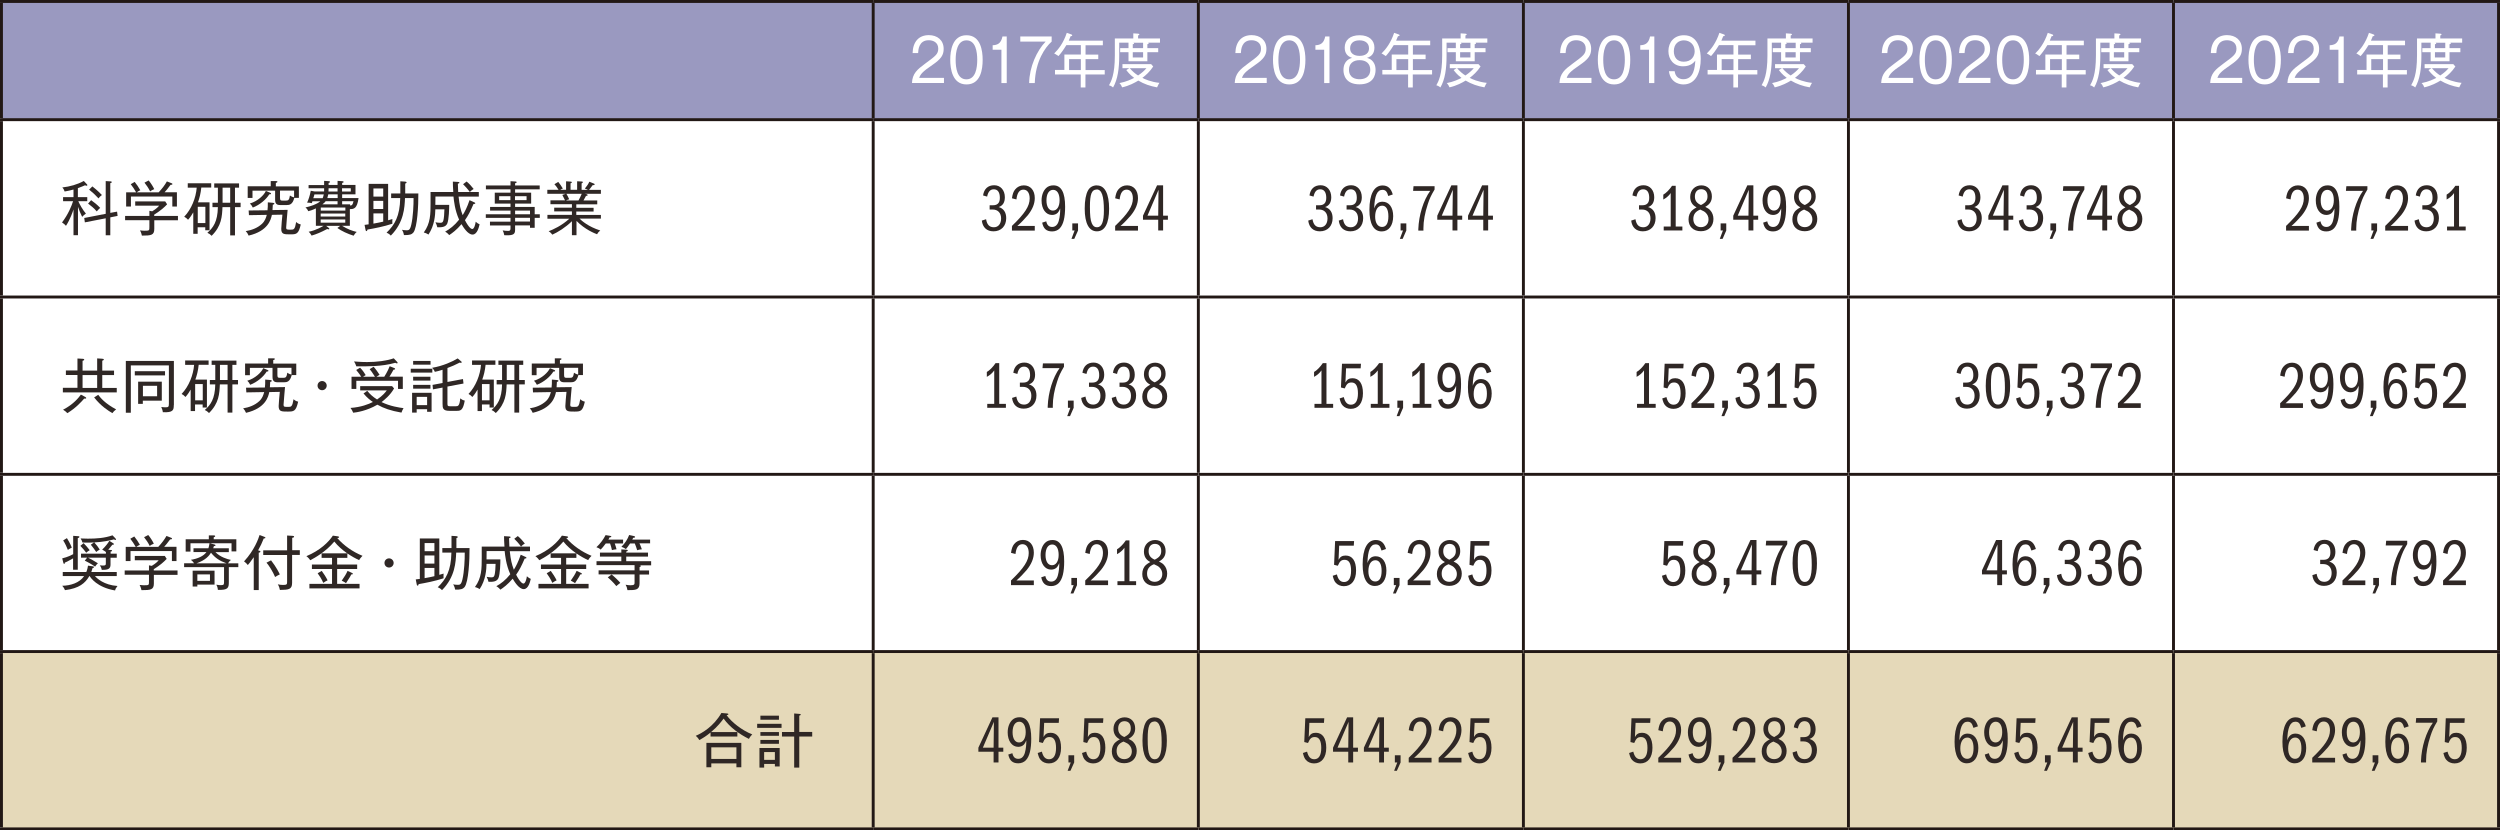 <?xml version="1.0" encoding="UTF-8"?><svg xmlns="http://www.w3.org/2000/svg" viewBox="0 0 239.81 79.65"><defs><style>.d{fill:#fff;}.e{fill:#e5d9b9;}.f{fill:#2f2725;}.g{fill:#9a99c0;}.h{fill:none;stroke:#221815;stroke-miterlimit:10;stroke-width:.28px;}</style></defs><g id="a"/><g id="b"><g id="c"><g><rect class="d" y="0" width="239.81" height="79.65"/><path class="g" d="M208.49,.14h31.18V11.48h-31.18V.14Zm-31.18,0h31.18V11.48h-31.18V.14Zm-31.18,0h31.18V11.48h-31.18V.14ZM114.94,.14h31.18V11.48h-31.18V.14ZM83.76,.14h31.18V11.48h-31.18V.14ZM.14,.14H83.76V11.48H.14V.14Z"/><path class="e" d="M208.49,62.5h31.18v17.01h-31.18v-17.01Zm-31.18,0h31.18v17.01h-31.18v-17.01Zm-31.18,0h31.18v17.01h-31.18v-17.01Zm-31.18,0h31.18v17.01h-31.18v-17.01Zm-31.18,0h31.18v17.01h-31.18v-17.01ZM.14,62.5H83.76v17.01H.14v-17.01Z"/><line class="h" x1="0" y1=".14" x2="83.76" y2=".14"/><line class="h" x1=".14" y1="11.34" x2=".14" y2=".28"/><line class="h" x1="83.76" y1=".14" x2="114.94" y2=".14"/><line class="h" x1="83.76" y1="11.34" x2="83.76" y2=".28"/><line class="h" x1="114.95" y1=".14" x2="146.13" y2=".14"/><line class="h" x1="114.95" y1="11.34" x2="114.95" y2=".28"/><line class="h" x1="146.13" y1=".14" x2="177.31" y2=".14"/><line class="h" x1="146.13" y1="11.34" x2="146.13" y2=".28"/><line class="h" x1="177.31" y1=".14" x2="208.49" y2=".14"/><line class="h" x1="177.31" y1="11.34" x2="177.31" y2=".28"/><line class="h" x1="208.49" y1=".14" x2="239.81" y2=".14"/><line class="h" x1="208.49" y1="11.34" x2="208.49" y2=".28"/><line class="h" x1="239.67" y1="11.34" x2="239.67" y2=".28"/><line class="h" x1="0" y1="11.48" x2="83.76" y2="11.48"/><line class="h" x1=".14" y1="28.35" x2=".14" y2="11.62"/><line class="h" x1="83.76" y1="11.48" x2="114.94" y2="11.48"/><line class="h" x1="83.76" y1="28.35" x2="83.76" y2="11.62"/><line class="h" x1="114.95" y1="11.48" x2="146.13" y2="11.48"/><line class="h" x1="114.95" y1="28.35" x2="114.95" y2="11.62"/><line class="h" x1="146.13" y1="11.48" x2="177.31" y2="11.48"/><line class="h" x1="146.13" y1="28.35" x2="146.13" y2="11.62"/><line class="h" x1="177.31" y1="11.48" x2="208.49" y2="11.48"/><line class="h" x1="177.31" y1="28.35" x2="177.31" y2="11.62"/><line class="h" x1="208.49" y1="11.48" x2="239.81" y2="11.48"/><line class="h" x1="208.49" y1="28.35" x2="208.49" y2="11.62"/><line class="h" x1="239.67" y1="28.35" x2="239.67" y2="11.62"/><line class="h" x1="0" y1="28.49" x2="83.76" y2="28.49"/><line class="h" x1=".14" y1="45.35" x2=".14" y2="28.63"/><line class="h" x1="83.76" y1="28.49" x2="114.94" y2="28.49"/><line class="h" x1="83.76" y1="45.35" x2="83.76" y2="28.63"/><line class="h" x1="114.95" y1="28.49" x2="146.13" y2="28.49"/><line class="h" x1="114.95" y1="45.35" x2="114.95" y2="28.63"/><line class="h" x1="146.13" y1="28.49" x2="177.31" y2="28.49"/><line class="h" x1="146.13" y1="45.35" x2="146.13" y2="28.63"/><line class="h" x1="177.31" y1="28.49" x2="208.49" y2="28.49"/><line class="h" x1="177.31" y1="45.35" x2="177.31" y2="28.63"/><line class="h" x1="208.49" y1="28.49" x2="239.81" y2="28.49"/><line class="h" x1="208.49" y1="45.35" x2="208.49" y2="28.63"/><line class="h" x1="239.67" y1="45.35" x2="239.67" y2="28.63"/><line class="h" x1="0" y1="45.5" x2="83.76" y2="45.5"/><line class="h" x1=".14" y1="62.36" x2=".14" y2="45.64"/><line class="h" x1="83.76" y1="45.5" x2="114.94" y2="45.5"/><line class="h" x1="83.76" y1="62.36" x2="83.76" y2="45.64"/><line class="h" x1="114.95" y1="45.5" x2="146.13" y2="45.5"/><line class="h" x1="114.95" y1="62.36" x2="114.95" y2="45.64"/><line class="h" x1="146.13" y1="45.5" x2="177.31" y2="45.5"/><line class="h" x1="146.13" y1="62.36" x2="146.13" y2="45.64"/><line class="h" x1="177.31" y1="45.5" x2="208.49" y2="45.5"/><line class="h" x1="177.31" y1="62.36" x2="177.31" y2="45.64"/><line class="h" x1="208.49" y1="45.5" x2="239.81" y2="45.5"/><line class="h" x1="208.49" y1="62.36" x2="208.49" y2="45.64"/><line class="h" x1="239.67" y1="62.36" x2="239.67" y2="45.64"/><line class="h" x1="0" y1="62.5" x2="83.76" y2="62.5"/><line class="h" x1=".14" y1="79.37" x2=".14" y2="62.65"/><line class="h" x1="83.76" y1="62.5" x2="114.94" y2="62.5"/><line class="h" x1="83.76" y1="79.37" x2="83.76" y2="62.65"/><line class="h" x1="114.95" y1="62.5" x2="146.13" y2="62.5"/><line class="h" x1="114.95" y1="79.37" x2="114.95" y2="62.65"/><line class="h" x1="146.13" y1="62.5" x2="177.31" y2="62.5"/><line class="h" x1="146.13" y1="79.37" x2="146.13" y2="62.65"/><line class="h" x1="177.31" y1="62.5" x2="208.49" y2="62.5"/><line class="h" x1="177.31" y1="79.37" x2="177.31" y2="62.65"/><line class="h" x1="208.49" y1="62.5" x2="239.81" y2="62.5"/><line class="h" x1="208.49" y1="79.37" x2="208.49" y2="62.65"/><line class="h" x1="239.67" y1="79.37" x2="239.67" y2="62.65"/><line class="h" x1="0" y1="79.51" x2="83.76" y2="79.51"/><line class="h" x1="83.76" y1="79.51" x2="114.94" y2="79.51"/><line class="h" x1="114.95" y1="79.51" x2="146.13" y2="79.51"/><line class="h" x1="146.13" y1="79.51" x2="177.31" y2="79.51"/><line class="h" x1="177.31" y1="79.51" x2="208.49" y2="79.51"/><line class="h" x1="208.49" y1="79.51" x2="239.81" y2="79.51"/><path class="d" d="M88.17,7.48c.13-.37,.31-.6,1.27-1.25,.85-.58,1.08-.96,1.08-1.54,0-.84-.61-1.32-1.42-1.32-.95,0-1.53,.62-1.56,1.72h.53c.02-.31,.06-1.23,1.02-1.23,.44,0,.91,.22,.91,.8,0,.52-.23,.69-1.25,1.44-.76,.56-1.23,.95-1.27,1.86h3.07v-.49h-2.38Z"/><path class="d" d="M92.71,3.87c.89,0,1.03,1.12,1.03,1.87s-.14,1.87-1.04,1.87-1.03-1.12-1.03-1.87,.15-1.87,1.04-1.87Zm0-.49c-1.37,0-1.56,1.51-1.56,2.36s.2,2.36,1.56,2.36,1.55-1.45,1.55-2.36c0-.85-.18-2.36-1.55-2.36Z"/><path class="d" d="M96.57,3.5h-.41c-.14,.7-.51,.82-.94,.84v.43h.84v3.2h.51V3.5Z"/><path class="d" d="M97.87,3.5v.49h2.43c-.84,.87-1.56,2.43-1.58,3.98h.54c.06-2.11,1.01-3.45,1.62-3.98v-.49h-3Z"/><path class="d" d="M103.68,6.72h-1.13v-1.05h1.13v1.05Zm2.29,.43v-.43h-1.84v-1.05h1.22v-.43h-1.22v-.9h1.66v-.44h-3.27c.05-.1,.09-.2,.18-.43,.06,0,.15,0,.15-.08,0-.05-.03-.06-.09-.09l-.43-.15c-.32,.98-.81,1.59-1.21,1.98,.06,.03,.17,.07,.41,.25,.21-.23,.45-.54,.76-1.05h1.39v.9h-1.58v1.48h-.9v.43h2.47v1.25h.45v-1.25h1.84Z"/><path class="d" d="M109.97,6.54c-.21,.25-.45,.46-.8,.7-.25-.15-.55-.4-.8-.7h1.6Zm1.26,1.41c-.81-.08-1.46-.37-1.65-.48,.32-.24,.72-.6,1.04-1.09l-.2-.23h-2.75v.39h.66l-.29,.18c.09,.12,.3,.42,.75,.75-.25,.13-.73,.37-1.41,.5,.13,.13,.21,.28,.26,.41,.7-.16,1.24-.46,1.55-.65,.57,.34,1.14,.53,1.8,.65,.09-.23,.19-.37,.23-.44Zm-1.58-2.44h-.99v-.5h.99v.5Zm0-.89h-.99v-.38s.13-.01,.13-.07c0-.03-.05-.06-.07-.07h.93v.53Zm1.62-.53v-.4h-2.1v-.29c.06-.02,.12-.04,.12-.1,0-.05-.06-.06-.12-.07l-.46-.03v.49h-1.77v1.64c0,1.85-.36,2.49-.56,2.85,.09,.02,.24,.08,.39,.21,.45-.78,.59-1.81,.59-3.04v-1.26h.89v.53h-.8v.39h.8v.87h1.81v-.87h1.04v-.39h-1.04v-.38s.13-.02,.13-.09c0-.03-.03-.05-.06-.06h1.14Z"/><path class="d" d="M119.13,7.48c.13-.37,.31-.6,1.27-1.25,.85-.58,1.08-.96,1.08-1.54,0-.84-.61-1.32-1.42-1.32-.95,0-1.53,.62-1.56,1.72h.53c.02-.31,.06-1.23,1.02-1.23,.44,0,.91,.22,.91,.8,0,.52-.23,.69-1.25,1.44-.76,.56-1.23,.95-1.27,1.86h3.07v-.49h-2.38Z"/><path class="d" d="M123.67,3.87c.89,0,1.03,1.12,1.03,1.87s-.14,1.87-1.04,1.87-1.03-1.12-1.03-1.87,.15-1.87,1.04-1.87Zm0-.49c-1.37,0-1.56,1.51-1.56,2.36s.2,2.36,1.56,2.36,1.55-1.45,1.55-2.36c0-.85-.18-2.36-1.55-2.36Z"/><path class="d" d="M127.53,3.5h-.41c-.14,.7-.51,.82-.94,.84v.43h.84v3.2h.51V3.5Z"/><path class="d" d="M130.42,5.77c.65,0,1.02,.36,1.02,.91,0,.79-.64,.92-1.02,.92s-1.02-.12-1.02-.92c0-.56,.38-.91,1.02-.91Zm0-1.9c.56,0,.9,.3,.9,.76,0,.7-.71,.73-.91,.73-.18,0-.9-.03-.9-.73,0-.1,0-.76,.91-.76Zm.71,1.68c.46-.14,.71-.46,.71-.99,0-.68-.5-1.18-1.42-1.18s-1.43,.47-1.43,1.18c0,.53,.25,.85,.71,.99-.17,.05-.83,.23-.83,1.17,0,.49,.22,1.37,1.54,1.37s1.54-.87,1.54-1.37c0-.94-.66-1.13-.83-1.17Z"/><path class="d" d="M135.08,6.72h-1.13v-1.05h1.13v1.05Zm2.29,.43v-.43h-1.84v-1.05h1.22v-.43h-1.22v-.9h1.66v-.44h-3.27c.05-.1,.09-.2,.18-.43,.06,0,.15,0,.15-.08,0-.05-.03-.06-.09-.09l-.43-.15c-.32,.98-.81,1.59-1.21,1.98,.06,.03,.17,.07,.41,.25,.21-.23,.45-.54,.76-1.05h1.39v.9h-1.58v1.48h-.9v.43h2.47v1.25h.45v-1.25h1.84Z"/><path class="d" d="M141.37,6.54c-.21,.25-.45,.46-.8,.7-.25-.15-.55-.4-.8-.7h1.6Zm1.26,1.41c-.81-.08-1.46-.37-1.65-.48,.32-.24,.72-.6,1.04-1.09l-.2-.23h-2.75v.39h.66l-.29,.18c.09,.12,.3,.42,.75,.75-.25,.13-.73,.37-1.41,.5,.13,.13,.21,.28,.26,.41,.7-.16,1.24-.46,1.55-.65,.57,.34,1.14,.53,1.8,.65,.09-.23,.19-.37,.23-.44Zm-1.58-2.44h-.99v-.5h.99v.5Zm0-.89h-.99v-.38s.13-.01,.13-.07c0-.03-.05-.06-.07-.07h.93v.53Zm1.62-.53v-.4h-2.1v-.29c.06-.02,.12-.04,.12-.1,0-.05-.06-.06-.12-.07l-.46-.03v.49h-1.77v1.64c0,1.85-.36,2.49-.56,2.85,.09,.02,.24,.08,.39,.21,.45-.78,.59-1.81,.59-3.04v-1.26h.89v.53h-.8v.39h.8v.87h1.81v-.87h1.04v-.39h-1.04v-.38s.13-.02,.13-.09c0-.03-.03-.05-.06-.06h1.14Z"/><path class="d" d="M150.28,7.48c.13-.37,.31-.6,1.27-1.25,.85-.58,1.08-.96,1.08-1.54,0-.84-.61-1.32-1.42-1.32-.95,0-1.53,.62-1.56,1.72h.53c.02-.31,.06-1.23,1.02-1.23,.44,0,.91,.22,.91,.8,0,.52-.23,.69-1.25,1.44-.76,.56-1.23,.95-1.27,1.86h3.07v-.49h-2.38Z"/><path class="d" d="M154.83,3.87c.89,0,1.03,1.12,1.03,1.87s-.14,1.87-1.04,1.87-1.03-1.12-1.03-1.87,.15-1.87,1.04-1.87Zm0-.49c-1.37,0-1.56,1.51-1.56,2.36s.2,2.36,1.56,2.36,1.55-1.45,1.55-2.36c0-.85-.18-2.36-1.55-2.36Z"/><path class="d" d="M158.69,3.5h-.41c-.14,.7-.51,.82-.94,.84v.43h.84v3.2h.51V3.5Z"/><path class="d" d="M161.52,3.87c.59,0,1.04,.42,1.04,1.05,0,.47-.3,1-1.05,1-.65,0-.95-.44-.95-1.01,0-.73,.49-1.04,.96-1.04Zm-1.43,2.97c.17,1.26,1.28,1.26,1.39,1.26,1.26,0,1.66-1.28,1.66-2.45,0-.64-.13-2.27-1.61-2.27-.93,0-1.49,.66-1.49,1.52,0,.8,.5,1.46,1.41,1.46,.75,0,1.05-.39,1.17-.54-.04,.6-.12,1.78-1.15,1.78-.41,0-.77-.24-.83-.77h-.55Z"/><path class="d" d="M166.28,6.72h-1.13v-1.05h1.13v1.05Zm2.29,.43v-.43h-1.84v-1.05h1.22v-.43h-1.22v-.9h1.66v-.44h-3.27c.05-.1,.09-.2,.18-.43,.06,0,.15,0,.15-.08,0-.05-.03-.06-.09-.09l-.43-.15c-.32,.98-.81,1.59-1.21,1.98,.06,.03,.17,.07,.41,.25,.21-.23,.45-.54,.76-1.05h1.39v.9h-1.58v1.48h-.9v.43h2.47v1.25h.45v-1.25h1.84Z"/><path class="d" d="M172.57,6.54c-.21,.25-.45,.46-.8,.7-.25-.15-.55-.4-.8-.7h1.6Zm1.26,1.41c-.81-.08-1.46-.37-1.65-.48,.32-.24,.72-.6,1.04-1.09l-.2-.23h-2.75v.39h.66l-.29,.18c.09,.12,.3,.42,.75,.75-.25,.13-.73,.37-1.41,.5,.13,.13,.21,.28,.26,.41,.7-.16,1.24-.46,1.55-.65,.57,.34,1.14,.53,1.8,.65,.09-.23,.19-.37,.23-.44Zm-1.58-2.44h-.99v-.5h.99v.5Zm0-.89h-.99v-.38s.13-.01,.13-.07c0-.03-.05-.06-.07-.07h.93v.53Zm1.62-.53v-.4h-2.1v-.29c.06-.02,.12-.04,.12-.1,0-.05-.06-.06-.12-.07l-.46-.03v.49h-1.77v1.64c0,1.85-.36,2.49-.56,2.85,.09,.02,.24,.08,.39,.21,.45-.78,.59-1.81,.59-3.04v-1.26h.89v.53h-.8v.39h.8v.87h1.81v-.87h1.04v-.39h-1.04v-.38s.13-.02,.13-.09c0-.03-.03-.05-.06-.06h1.14Z"/><path class="d" d="M181.14,7.48c.13-.37,.31-.6,1.27-1.25,.85-.58,1.08-.96,1.08-1.54,0-.84-.61-1.32-1.42-1.32-.95,0-1.53,.62-1.56,1.72h.53c.02-.31,.06-1.23,1.02-1.23,.44,0,.91,.22,.91,.8,0,.52-.23,.69-1.25,1.44-.76,.56-1.23,.95-1.27,1.86h3.07v-.49h-2.38Z"/><path class="d" d="M185.68,3.87c.89,0,1.03,1.12,1.03,1.87s-.14,1.87-1.04,1.87-1.03-1.12-1.03-1.87,.15-1.87,1.04-1.87Zm0-.49c-1.37,0-1.56,1.51-1.56,2.36s.2,2.36,1.56,2.36,1.55-1.45,1.55-2.36c0-.85-.18-2.36-1.55-2.36Z"/><path class="d" d="M188.55,7.48c.13-.37,.31-.6,1.27-1.25,.85-.58,1.08-.96,1.08-1.54,0-.84-.61-1.32-1.42-1.32-.95,0-1.53,.62-1.56,1.72h.53c.02-.31,.06-1.23,1.02-1.23,.44,0,.91,.22,.91,.8,0,.52-.23,.69-1.25,1.44-.76,.56-1.23,.95-1.27,1.86h3.07v-.49h-2.38Z"/><path class="d" d="M193.1,3.87c.89,0,1.03,1.12,1.03,1.87s-.14,1.87-1.04,1.87-1.03-1.12-1.03-1.87,.15-1.87,1.04-1.87Zm0-.49c-1.37,0-1.56,1.51-1.56,2.36s.2,2.36,1.56,2.36,1.55-1.45,1.55-2.36c0-.85-.18-2.36-1.55-2.36Z"/><path class="d" d="M197.78,6.72h-1.13v-1.05h1.13v1.05Zm2.29,.43v-.43h-1.84v-1.05h1.22v-.43h-1.22v-.9h1.66v-.44h-3.27c.05-.1,.09-.2,.18-.43,.06,0,.15,0,.15-.08,0-.05-.03-.06-.09-.09l-.43-.15c-.32,.98-.81,1.59-1.21,1.98,.06,.03,.17,.07,.41,.25,.21-.23,.45-.54,.76-1.05h1.39v.9h-1.58v1.48h-.9v.43h2.47v1.25h.45v-1.25h1.84Z"/><path class="d" d="M204.08,6.54c-.21,.25-.45,.46-.8,.7-.25-.15-.55-.4-.8-.7h1.6Zm1.26,1.41c-.81-.08-1.46-.37-1.65-.48,.32-.24,.72-.6,1.04-1.09l-.2-.23h-2.75v.39h.66l-.29,.18c.09,.12,.3,.42,.75,.75-.25,.13-.73,.37-1.41,.5,.13,.13,.21,.28,.26,.41,.7-.16,1.24-.46,1.55-.65,.57,.34,1.14,.53,1.8,.65,.09-.23,.19-.37,.23-.44Zm-1.58-2.44h-.99v-.5h.99v.5Zm0-.89h-.99v-.38s.13-.01,.13-.07c0-.03-.05-.06-.07-.07h.93v.53Zm1.62-.53v-.4h-2.1v-.29c.06-.02,.12-.04,.12-.1,0-.05-.06-.06-.12-.07l-.46-.03v.49h-1.77v1.64c0,1.85-.36,2.49-.56,2.85,.09,.02,.24,.08,.39,.21,.45-.78,.59-1.81,.59-3.04v-1.26h.89v.53h-.8v.39h.8v.87h1.81v-.87h1.04v-.39h-1.04v-.38s.13-.02,.13-.09c0-.03-.03-.05-.06-.06h1.14Z"/><path class="d" d="M212.7,7.48c.13-.37,.31-.6,1.27-1.25,.85-.58,1.08-.96,1.08-1.54,0-.84-.61-1.32-1.42-1.32-.95,0-1.53,.62-1.56,1.72h.53c.02-.31,.06-1.23,1.02-1.23,.44,0,.91,.22,.91,.8,0,.52-.23,.69-1.25,1.44-.76,.56-1.23,.95-1.27,1.86h3.07v-.49h-2.38Z"/><path class="d" d="M217.24,3.87c.89,0,1.03,1.12,1.03,1.87s-.14,1.87-1.04,1.87-1.03-1.12-1.03-1.87,.15-1.87,1.04-1.87Zm0-.49c-1.37,0-1.56,1.51-1.56,2.36s.2,2.36,1.56,2.36,1.55-1.45,1.55-2.36c0-.85-.18-2.36-1.55-2.36Z"/><path class="d" d="M220.11,7.48c.13-.37,.31-.6,1.27-1.25,.85-.58,1.08-.96,1.08-1.54,0-.84-.61-1.32-1.42-1.32-.95,0-1.53,.62-1.56,1.72h.53c.02-.31,.06-1.23,1.02-1.23,.44,0,.91,.22,.91,.8,0,.52-.23,.69-1.25,1.44-.76,.56-1.23,.95-1.27,1.86h3.07v-.49h-2.38Z"/><path class="d" d="M224.82,3.5h-.41c-.14,.7-.51,.82-.94,.84v.43h.84v3.2h.51V3.5Z"/><path class="d" d="M228.59,6.72h-1.13v-1.05h1.13v1.05Zm2.29,.43v-.43h-1.84v-1.05h1.22v-.43h-1.22v-.9h1.66v-.44h-3.27c.05-.1,.09-.2,.18-.43,.06,0,.15,0,.15-.08,0-.05-.03-.06-.09-.09l-.43-.15c-.32,.98-.81,1.59-1.21,1.98,.06,.03,.17,.07,.41,.25,.21-.23,.45-.54,.76-1.05h1.39v.9h-1.58v1.48h-.9v.43h2.47v1.25h.45v-1.25h1.84Z"/><path class="d" d="M234.88,6.54c-.21,.25-.45,.46-.8,.7-.25-.15-.55-.4-.8-.7h1.6Zm1.26,1.41c-.81-.08-1.46-.37-1.65-.48,.32-.24,.72-.6,1.04-1.09l-.2-.23h-2.75v.39h.66l-.29,.18c.09,.12,.3,.42,.75,.75-.25,.13-.73,.37-1.41,.5,.13,.13,.21,.28,.26,.41,.7-.16,1.24-.46,1.55-.65,.57,.34,1.14,.53,1.8,.65,.09-.23,.19-.37,.23-.44Zm-1.58-2.44h-.99v-.5h.99v.5Zm0-.89h-.99v-.38s.13-.01,.13-.07c0-.03-.05-.06-.07-.07h.93v.53Zm1.62-.53v-.4h-2.1v-.29c.06-.02,.12-.04,.12-.1,0-.05-.06-.06-.12-.07l-.46-.03v.49h-1.77v1.64c0,1.85-.36,2.49-.56,2.85,.09,.02,.24,.08,.39,.21,.45-.78,.59-1.81,.59-3.04v-1.26h.89v.53h-.8v.39h.8v.87h1.81v-.87h1.04v-.39h-1.04v-.38s.13-.02,.13-.09c0-.03-.03-.05-.06-.06h1.14Z"/><path class="f" d="M8.37,19.3v-.39h-.9v-.86c.33-.12,.53-.21,.69-.28,.03,.02,.11,.05,.14,.05,.06,0,.08-.03,.08-.07,0-.03-.02-.05-.05-.08l-.29-.31c-.62,.34-1.34,.54-2.06,.62,.11,.12,.14,.18,.22,.39,.3-.05,.57-.11,.85-.19v.73h-1v.39h.96c-.15,.47-.45,1.23-1.06,2.04,.11,.07,.28,.2,.38,.32,.4-.61,.65-1.35,.72-1.57v2.47h.43v-2.72c.17,.46,.19,.53,.4,.96,.12-.14,.21-.2,.36-.31-.3-.35-.6-.88-.73-1.19h.88Zm1.24,.64c-.27-.29-.61-.56-.87-.74l-.29,.33c.27,.2,.58,.45,.83,.75,.1-.12,.22-.24,.33-.34Zm1.67,.77l-.05-.41-.65,.12v-2.85c.07-.02,.14-.04,.14-.1s-.06-.06-.1-.07l-.48-.03v3.14l-2.06,.4,.06,.42,2-.39v1.63h.44v-1.72l.7-.14Zm-1.51-2.01c-.42-.44-.8-.73-.91-.82l-.31,.31c.31,.24,.63,.54,.9,.84,.07-.1,.19-.23,.33-.33Z"/><path class="f" d="M17.07,21.12v-.41h-2.28v-.12c.61-.38,.98-.71,1.24-.99l-.18-.28h-2.88v.41h2.29c-.07,.09-.22,.27-.66,.54l-.27-.05v.49h-2.33v.41h2.33v.65c0,.34,0,.36-.44,.36-.11,0-.15,0-.46-.03,.05,.09,.12,.22,.18,.5,.9,0,1.19-.04,1.19-.65v-.82h2.28Zm-.1-1.32v-1.36h-1.18c.11-.12,.33-.37,.57-.71,.09,0,.18,0,.18-.08,0-.04-.04-.06-.07-.07l-.46-.18c-.2,.35-.42,.65-.79,1.05h-2.11c.12-.09,.22-.14,.35-.2-.12-.22-.37-.6-.54-.8l-.38,.22c.15,.18,.4,.56,.52,.78h-.96v1.36h.46v-.96h3.97v.96h.46Zm-2.17-1.65c-.12-.26-.36-.63-.54-.84l-.4,.21c.18,.22,.41,.56,.54,.84,.12-.1,.2-.13,.4-.22Z"/><path class="f" d="M19.7,21.4h-.73v-1.56h.73v1.56Zm.56-3.4v-.42h-2.25v.42h.86c-.08,.97-.49,2.05-1.2,2.79,.14,.07,.25,.16,.37,.29,.21-.23,.39-.51,.5-.71v2.06h.42v-.63h.73v.29h.41v-2.68h-1.11c.14-.39,.26-.83,.32-1.42h.94Zm1.82,1.45h-.73v-1.45h.73v1.45Zm1,.42v-.42h-.54v-1.45h.39v-.41h-2.38v.41h.35v1.45h-.52v.42h.52c-.03,1.42-.46,1.98-1.01,2.46,.18,.08,.27,.15,.41,.29,.96-.95,1-1.86,1.04-2.75h.74v2.71h.46v-2.71h.54Z"/><path class="f" d="M25.69,19.42c0,.31,0,.53-.03,.75l-1.81,.02,.03,.45,1.71-.03c-.07,.27-.17,.59-.47,.87-.45,.41-1,.6-1.55,.69,.11,.11,.19,.22,.28,.43,1.88-.44,2.14-1.55,2.23-1.99l1.01-.02c-.03,.24-.11,1.21-.11,1.36,0,.53,.27,.53,.86,.53s.8-.01,1.01-.95c-.25-.06-.36-.16-.44-.24-.12,.74-.23,.74-.52,.74-.36,0-.44,0-.44-.2s.14-1.63,.14-1.7l-1.45,.02c.02-.24,.03-.37,.03-.52,.04,0,.15-.02,.15-.1,0-.06-.1-.07-.18-.08l-.45-.04Zm-.19-1.1c-.17,.39-.77,.98-1.53,1.2,.12,.12,.2,.22,.28,.39,.68-.26,1.29-.79,1.58-1.27,.07,0,.17,0,.17-.07,0-.05-.06-.07-.1-.09l-.39-.16Zm2.71-.03v.64c-.06-.01-.23-.05-.4-.18-.06,.43-.16,.49-.36,.49h-.36c-.16,0-.23-.02-.23-.26v-.7h1.35Zm-1.75-.42v-.33c.06-.01,.15-.03,.15-.11,0-.04-.03-.06-.13-.06h-.51v.5h-2.21v1.12h.46v-.7h2.17v.86c0,.39,.15,.52,.5,.52h.61c.26,0,.57-.04,.73-.69h.44v-1.1h-2.22Z"/><path class="f" d="M31.06,18.65c-.04,.2-.09,.3-.11,.36h-.9c.04-.1,.09-.26,.11-.36h.89Zm2.06,2.71h-2.36v-.31h2.36v.31Zm.53-2.99h-.84v-.31h.84v.31Zm-.53,2.4h-2.36v-.29h2.36v.29Zm-.74-2.4h-.87c0-.07,0-.18,.01-.31h.86v.31Zm0,.63h-.98c.05-.16,.07-.27,.09-.36h.9v.36Zm0,.6h-1.45c.2-.15,.26-.23,.31-.3h1.14v.3Zm1.53-.3c-.08,.4-.2,.42-.33,.41v-.11h-.76v-.3h1.09Zm-.78,.9h-2.36v-.29h2.36v.29Zm1.28-1.2h-1.59v-.36h1.28v-.9h-1.28v-.19c.1-.03,.14-.04,.14-.1,0-.07-.11-.07-.13-.07l-.45-.03v.39h-.86v-.19c.05-.02,.14-.04,.14-.1,0-.05-.08-.06-.13-.07l-.44-.03c0,.16,0,.26,0,.4h-1.49v.31h1.49c0,.12,0,.24,0,.31h-.89l-.39-.07c-.1,.52-.21,.82-.35,1.14,.19,0,.27,.01,.45,.05,.02-.06,.02-.07,.06-.18h.75c-.33,.29-.92,.48-1.42,.59,.07,.06,.18,.15,.27,.36,.18-.05,.36-.09,.73-.27v1.67h.74c-.12,.07-.73,.44-1.43,.57,.1,.09,.21,.23,.28,.37,.48-.14,.88-.31,1.49-.63,.04,0,.11,.03,.13,.03,.03,0,.08-.01,.08-.05s-.04-.08-.07-.1l-.23-.18h1.34l-.27,.2c.37,.28,1.03,.58,1.56,.74,.05-.1,.19-.28,.3-.36-.46-.11-.89-.27-1.41-.59h.75v-1.6c.37,0,.7-.03,.83-1.05Z"/><path class="f" d="M40.14,18.56h-1.27v-.95c.09-.03,.13-.06,.13-.11,0-.06-.1-.08-.14-.08l-.46-.03v1.17h-.88v.44h.87c-.03,1.74-.53,2.57-1.31,3.32,.26,.11,.35,.22,.41,.28,1.26-1.27,1.32-2.69,1.36-3.6h.82c.01,.62-.05,1.85-.22,2.56-.12,.53-.26,.53-.46,.53s-.36-.03-.43-.05c.12,.2,.18,.4,.19,.51,.54,.02,.76-.07,.9-.24,.39-.48,.49-2.64,.48-3.74Zm-3.38,2.7c-.31,.07-.49,.11-.94,.19v-.98h.94v.79Zm0-2.4h-.94v-.78h.94v.78Zm0,1.19h-.94v-.78h.94v.78Zm.88,.96c-.22,.07-.31,.1-.41,.12v-3.49h-1.87v3.88c-.09,.01-.17,.02-.39,.05l.09,.46s.02,.14,.09,.14c.04,0,.08-.04,.1-.15,.69-.12,1.54-.28,2.39-.56,0-.07-.02-.29,0-.45Z"/><path class="f" d="M46.04,21.54c-.16-.07-.27-.15-.41-.27-.03,.24-.14,.7-.33,.7-.09,0-.33-.13-.7-.85,.31-.44,.51-.83,.82-1.55,.1,0,.17-.02,.17-.07,0-.05-.05-.07-.09-.09l-.46-.21c-.23,.69-.47,1.14-.66,1.44-.2-.53-.3-.94-.39-1.78h1.94v-.44h-1.98c-.02-.39-.03-.63-.03-.8,.07-.02,.15-.04,.15-.1s-.1-.07-.14-.07l-.49-.03c0,.23,.01,.58,.04,1h-2.18v1.06c0,1.05,0,1.94-.65,2.82,.25,.07,.38,.15,.45,.2,.59-.88,.65-1.9,.66-2.42h.87c0,.37-.05,.91-.1,1.07-.06,.2-.14,.22-.32,.22-.14,0-.29-.02-.44-.05,.07,.12,.15,.33,.18,.48,.38,.01,.79,0,.95-.35,.17-.39,.19-1.49,.19-1.8h-1.33c0-.07,.01-.71,.01-.8h1.73c.04,.39,.13,1.32,.54,2.22-.45,.57-.91,.91-1.34,1.15,.22,.12,.34,.28,.39,.33,.29-.19,.69-.48,1.18-1.05,.16,.27,.6,1,1.06,1s.62-.76,.67-.97Zm-.61-3.42c-.2-.26-.45-.53-.67-.71l-.34,.26c.16,.15,.45,.47,.65,.75,.12-.14,.27-.24,.36-.29Z"/><path class="f" d="M50.84,21.25h-1.43v-.36h1.43v.36Zm0-.7h-1.43v-.35h1.43v.35Zm-1.88-1.35h-1.08v-.38h1.08v.38Zm1.55,0h-1.11v-.38h1.11v.38Zm1.27,1.7v-.35h-.49v-.7h-1.88v-.32h1.54v-1.05h-1.54v-.32h2.36v-.37h-2.36v-.21c.09-.03,.15-.05,.15-.1,0-.05-.06-.07-.1-.07l-.49-.03v.41h-2.36v.37h2.36v.32h-1.51v1.05h1.51v.32h-1.96v.35h1.96v.35h-2.37v.35h2.37v.36h-1.97v.37h1.97v.29c0,.18-.07,.23-.23,.23s-.37-.02-.52-.05c.08,.15,.12,.29,.15,.46,.07,0,.14,.01,.26,.01,.62,0,.78-.12,.78-.52v-.43h1.43v.23h.45v-.95h.49Z"/><path class="f" d="M55.8,18.59c-.08,.21-.21,.46-.31,.64h-1.2c.14-.07,.24-.1,.31-.11-.07-.19-.22-.45-.27-.53h1.47Zm1.84,2.4v-.37h-2.36v-.33h1.66v-.36h-1.66v-.33h2.01v-.37h-1.32c.19-.33,.21-.39,.24-.44,.16,0,.16-.06,.16-.08,0-.02-.03-.07-.12-.09l-.16-.03h1.55v-.38h-1.13c.2-.26,.22-.28,.35-.46,.07,0,.07,.01,.09,.01,.07,0,.09-.05,.09-.07,0-.03-.02-.06-.05-.07l-.46-.19c-.1,.24-.23,.41-.43,.66,.1,.03,.2,.07,.29,.12h-.6v-.62s.12-.05,.12-.11c0-.07-.1-.07-.12-.07l-.43-.02v.82h-.63v-.63c.07-.02,.12-.03,.12-.09,0-.06-.07-.07-.12-.07l-.43-.03v.82h-.57c.11-.07,.21-.11,.26-.12-.12-.22-.28-.44-.44-.64l-.37,.22c.1,.11,.23,.26,.4,.54h-1.08v.38h1.77l-.33,.11c.09,.16,.2,.39,.26,.52h-1.4v.37h2.06v.33h-1.7v.36h1.7v.33h-2.35v.37h2.1c-.73,.67-1.55,1.04-1.98,1.2,.07,.04,.19,.12,.35,.33,.52-.23,1.28-.7,1.88-1.29v1.34h.44v-1.37c.81,.83,1.73,1.19,1.97,1.28,.09-.16,.16-.24,.31-.36-1.14-.36-1.79-.94-1.99-1.14h2.07Z"/><path class="f" d="M94.93,20.1h.31c.48,0,.79,.33,.79,.85s-.27,.85-.69,.85-.66-.23-.75-.77l-.41,.13c.08,.66,.48,1.03,1.12,1.03,.73,0,1.22-.5,1.22-1.26,0-.56-.25-.93-.72-1.07,.4-.13,.59-.45,.59-.94,0-.68-.42-1.15-1.02-1.15s-.98,.35-1.07,.98l.39,.11c.1-.48,.3-.7,.64-.7,.38,0,.58,.29,.58,.82,0,.48-.22,.71-.66,.71h-.32v.4Z"/><path class="f" d="M97.59,21.67c.33-.28,.71-.68,.99-1.01,.46-.57,.68-1.12,.68-1.66,0-.74-.41-1.22-1.05-1.22-.34,0-.63,.14-.84,.4-.16,.2-.24,.43-.3,.84l.43,.11c.07-.63,.29-.94,.67-.94s.6,.33,.6,.85c0,.73-.46,1.44-1.7,2.63v.45h2.19v-.45h-1.67Z"/><path class="f" d="M101.02,18.21c.39,0,.62,.38,.62,1s-.26,.99-.64,.99-.62-.36-.62-.98,.24-1.01,.64-1.01Zm-1.05,3.15c.12,.58,.41,.84,.96,.84,.28,0,.55-.11,.72-.29,.36-.38,.52-1.05,.52-2.08,0-1.37-.37-2.05-1.12-2.05-.27,0-.51,.08-.68,.24-.29,.26-.46,.71-.46,1.21,0,.82,.41,1.39,1.01,1.39,.22,0,.42-.08,.55-.22,.08-.09,.13-.18,.23-.4,0,.44-.04,.81-.13,1.15-.1,.4-.33,.62-.64,.62s-.49-.17-.57-.54l-.4,.13Z"/><polygon class="f" points="102.86 21.43 102.86 22.11 103.08 22.11 102.78 22.91 103.05 22.91 103.41 22.11 103.41 21.43 102.86 21.43"/><path class="f" d="M105.19,18.17c.49,0,.7,.61,.7,2.02,0,1.1-.21,1.61-.66,1.61-.24,0-.38-.11-.5-.38-.13-.29-.18-.75-.18-1.59,0-1.21,.17-1.65,.65-1.65Zm.04-.39c-.38,0-.69,.17-.86,.48-.21,.37-.32,.97-.32,1.75,0,1.42,.41,2.18,1.17,2.18s1.17-.76,1.17-2.17-.4-2.23-1.15-2.23Z"/><path class="f" d="M107.49,21.67c.33-.28,.71-.68,.99-1.01,.46-.57,.68-1.12,.68-1.66,0-.74-.41-1.22-1.05-1.22-.34,0-.63,.14-.84,.4-.16,.2-.24,.43-.3,.84l.43,.11c.07-.63,.29-.94,.67-.94s.6,.33,.6,.85c0,.73-.46,1.44-1.7,2.63v.45h2.19v-.45h-1.67Z"/><path class="f" d="M111.1,20.69h-1.03l1.06-2.48-.03,2.48Zm0,.39v1.03h.47v-1.03h.46v-.39h-.46v-2.91h-.58l-1.35,2.91v.39h1.46Z"/><path class="f" d="M126.24,20.1h.31c.48,0,.79,.33,.79,.85s-.27,.85-.69,.85-.66-.23-.75-.77l-.41,.13c.08,.66,.48,1.03,1.12,1.03,.73,0,1.22-.5,1.22-1.26,0-.56-.25-.93-.72-1.07,.4-.13,.59-.45,.59-.94,0-.68-.42-1.15-1.02-1.15s-.98,.35-1.07,.98l.39,.11c.1-.48,.3-.7,.64-.7,.38,0,.58,.29,.58,.82,0,.48-.22,.71-.66,.71h-.32v.4Z"/><path class="f" d="M129.17,20.1h.31c.48,0,.79,.33,.79,.85s-.27,.85-.69,.85-.66-.23-.75-.77l-.41,.13c.08,.66,.48,1.03,1.12,1.03,.73,0,1.22-.5,1.22-1.26,0-.56-.25-.93-.72-1.07,.4-.13,.59-.45,.59-.94,0-.68-.42-1.15-1.02-1.15s-.98,.35-1.07,.98l.39,.11c.1-.48,.3-.7,.64-.7,.38,0,.58,.29,.58,.82,0,.48-.22,.71-.66,.71h-.32v.4Z"/><path class="f" d="M132.59,19.73c.38,0,.59,.37,.59,1.02s-.2,1.02-.61,1.02-.66-.39-.66-.99c0-.65,.26-1.05,.67-1.05Zm1.01-1.08c-.17-.59-.48-.86-.98-.86-.81,0-1.26,.84-1.26,2.34,0,1.35,.41,2.07,1.18,2.07,.68,0,1.1-.57,1.1-1.47,0-.84-.4-1.38-1.02-1.38-.4,0-.65,.2-.8,.65,.03-1.21,.28-1.79,.78-1.79,.3,0,.44,.14,.57,.59l.41-.14Z"/><polygon class="f" points="134.35 21.43 134.35 22.11 134.58 22.11 134.28 22.91 134.55 22.91 134.9 22.11 134.9 21.43 134.35 21.43"/><path class="f" d="M137.19,18.31c-.65,.9-1.09,2.32-1.14,3.67v.14h.49v-.22c0-.69,.14-1.48,.42-2.32,.18-.55,.3-.81,.65-1.4v-.32h-2.02l-.04,.45h1.63Z"/><path class="f" d="M139.33,20.69h-1.03l1.06-2.48-.03,2.48Zm0,.39v1.03h.47v-1.03h.46v-.39h-.46v-2.91h-.58l-1.35,2.91v.39h1.46Z"/><path class="f" d="M142.28,20.69h-1.03l1.06-2.48-.03,2.48Zm0,.39v1.03h.47v-1.03h.46v-.39h-.46v-2.91h-.58l-1.35,2.91v.39h1.46Z"/><path class="f" d="M157.22,20.1h.31c.48,0,.79,.33,.79,.85s-.27,.85-.69,.85-.66-.23-.75-.77l-.41,.13c.08,.66,.48,1.03,1.12,1.03,.73,0,1.22-.5,1.22-1.26,0-.56-.25-.93-.72-1.07,.4-.13,.59-.45,.59-.94,0-.68-.42-1.15-1.02-1.15s-.98,.35-1.07,.98l.39,.11c.1-.48,.3-.7,.64-.7,.38,0,.58,.29,.58,.82,0,.48-.22,.71-.66,.71h-.32v.4Z"/><path class="f" d="M160.73,17.82h-.34c-.22,.34-.59,.72-.84,.85v.47c.3-.16,.55-.38,.71-.62v3.21h-.67v.38h1.79v-.38h-.64v-3.92Z"/><path class="f" d="M163.11,20.11c.29,.13,.4,.19,.5,.29,.18,.17,.28,.39,.28,.64,0,.45-.29,.75-.73,.75s-.73-.31-.73-.78c0-.45,.21-.73,.67-.91Zm.06-.44c-.4-.17-.59-.42-.59-.82,0-.43,.23-.7,.6-.7,.39,0,.61,.25,.61,.69,0,.38-.17,.6-.63,.83Zm.39,.18c.45-.24,.65-.55,.65-1.01,0-.64-.41-1.06-1.01-1.06s-1.07,.45-1.07,1.1c0,.47,.2,.8,.61,1.01-.22,.13-.3,.18-.4,.27-.24,.2-.37,.52-.37,.88,0,.7,.46,1.14,1.19,1.14s1.2-.47,1.2-1.18c0-.31-.11-.62-.31-.83-.11-.13-.23-.2-.48-.33Z"/><polygon class="f" points="165.05 21.43 165.05 22.11 165.27 22.11 164.97 22.91 165.24 22.91 165.59 22.11 165.59 21.43 165.05 21.43"/><path class="f" d="M167.72,20.69h-1.03l1.06-2.48-.03,2.48Zm0,.39v1.03h.47v-1.03h.46v-.39h-.46v-2.91h-.58l-1.35,2.91v.39h1.46Z"/><path class="f" d="M170.18,18.21c.39,0,.62,.38,.62,1s-.26,.99-.64,.99-.62-.36-.62-.98,.24-1.01,.64-1.01Zm-1.05,3.15c.12,.58,.41,.84,.96,.84,.28,0,.55-.11,.72-.29,.36-.38,.52-1.05,.52-2.08,0-1.37-.37-2.05-1.12-2.05-.27,0-.51,.08-.68,.24-.29,.26-.46,.71-.46,1.21,0,.82,.41,1.39,1.01,1.39,.22,0,.42-.08,.55-.22,.08-.09,.13-.18,.23-.4,0,.44-.04,.81-.13,1.15-.1,.4-.33,.62-.64,.62s-.49-.17-.57-.54l-.4,.13Z"/><path class="f" d="M173.07,20.11c.29,.13,.4,.19,.5,.29,.18,.17,.28,.39,.28,.64,0,.45-.29,.75-.73,.75s-.73-.31-.73-.78c0-.45,.21-.73,.67-.91Zm.06-.44c-.4-.17-.59-.42-.59-.82,0-.43,.23-.7,.6-.7,.39,0,.61,.25,.61,.69,0,.38-.17,.6-.63,.83Zm.39,.18c.45-.24,.65-.55,.65-1.01,0-.64-.41-1.06-1.01-1.06s-1.07,.45-1.07,1.1c0,.47,.2,.8,.61,1.01-.22,.13-.3,.18-.4,.27-.24,.2-.37,.52-.37,.88,0,.7,.46,1.14,1.19,1.14s1.2-.47,1.2-1.18c0-.31-.11-.62-.31-.83-.11-.13-.23-.2-.48-.33Z"/><path class="f" d="M188.51,20.1h.31c.48,0,.79,.33,.79,.85s-.27,.85-.69,.85-.66-.23-.75-.77l-.41,.13c.08,.66,.48,1.03,1.12,1.03,.73,0,1.22-.5,1.22-1.26,0-.56-.25-.93-.72-1.07,.4-.13,.59-.45,.59-.94,0-.68-.42-1.15-1.02-1.15s-.98,.35-1.07,.98l.39,.11c.1-.48,.3-.7,.64-.7,.38,0,.58,.29,.58,.82,0,.48-.22,.71-.66,.71h-.32v.4Z"/><path class="f" d="M192.19,20.69h-1.03l1.06-2.48-.03,2.48Zm0,.39v1.03h.47v-1.03h.46v-.39h-.46v-2.91h-.58l-1.35,2.91v.39h1.46Z"/><path class="f" d="M194.4,20.1h.31c.48,0,.79,.33,.79,.85s-.27,.85-.69,.85-.66-.23-.75-.77l-.41,.13c.08,.66,.48,1.03,1.12,1.03,.73,0,1.22-.5,1.22-1.26,0-.56-.25-.93-.72-1.07,.4-.13,.59-.45,.59-.94,0-.68-.42-1.15-1.02-1.15s-.98,.35-1.07,.98l.39,.11c.1-.48,.3-.7,.64-.7,.38,0,.58,.29,.58,.82,0,.48-.22,.71-.66,.71h-.32v.4Z"/><polygon class="f" points="196.68 21.43 196.68 22.11 196.91 22.11 196.61 22.91 196.87 22.91 197.23 22.11 197.23 21.43 196.68 21.43"/><path class="f" d="M199.52,18.31c-.65,.9-1.09,2.32-1.14,3.67v.14h.49v-.22c0-.69,.14-1.48,.42-2.32,.19-.55,.3-.81,.65-1.4v-.32h-2.02l-.04,.45h1.63Z"/><path class="f" d="M201.66,20.69h-1.03l1.06-2.48-.03,2.48Zm0,.39v1.03h.47v-1.03h.46v-.39h-.46v-2.91h-.58l-1.35,2.91v.39h1.46Z"/><path class="f" d="M204.25,20.11c.29,.13,.4,.19,.5,.29,.18,.17,.28,.39,.28,.64,0,.45-.29,.75-.73,.75s-.73-.31-.73-.78c0-.45,.21-.73,.67-.91Zm.06-.44c-.4-.17-.59-.42-.59-.82,0-.43,.23-.7,.6-.7,.39,0,.61,.25,.61,.69,0,.38-.17,.6-.62,.83Zm.39,.18c.45-.24,.65-.55,.65-1.01,0-.64-.41-1.06-1.01-1.06s-1.07,.45-1.07,1.1c0,.47,.2,.8,.61,1.01-.22,.13-.3,.18-.4,.27-.24,.2-.37,.52-.37,.88,0,.7,.46,1.14,1.19,1.14s1.2-.47,1.2-1.18c0-.31-.11-.62-.31-.83-.11-.13-.23-.2-.48-.33Z"/><path class="f" d="M219.81,21.67c.33-.28,.71-.68,.99-1.01,.46-.57,.68-1.12,.68-1.66,0-.74-.41-1.22-1.05-1.22-.34,0-.63,.14-.84,.4-.16,.2-.24,.43-.3,.84l.43,.11c.07-.63,.29-.94,.67-.94s.6,.33,.6,.85c0,.73-.46,1.44-1.7,2.63v.45h2.19v-.45h-1.67Z"/><path class="f" d="M223.25,18.21c.39,0,.62,.38,.62,1s-.26,.99-.64,.99-.62-.36-.62-.98,.24-1.01,.64-1.01Zm-1.05,3.15c.12,.58,.41,.84,.96,.84,.28,0,.55-.11,.72-.29,.36-.38,.52-1.05,.52-2.08,0-1.37-.37-2.05-1.12-2.05-.27,0-.51,.08-.68,.24-.29,.26-.46,.71-.46,1.21,0,.82,.41,1.39,1.01,1.39,.22,0,.42-.08,.55-.22,.08-.09,.13-.18,.23-.4,0,.44-.04,.81-.13,1.15-.1,.4-.33,.62-.64,.62s-.49-.17-.57-.54l-.4,.13Z"/><path class="f" d="M226.67,18.31c-.65,.9-1.09,2.32-1.14,3.67v.14h.49v-.22c0-.69,.14-1.48,.42-2.32,.18-.55,.3-.81,.65-1.4v-.32h-2.02l-.04,.45h1.63Z"/><polygon class="f" points="227.47 21.43 227.47 22.11 227.69 22.11 227.39 22.91 227.66 22.91 228.02 22.11 228.02 21.43 227.47 21.43"/><path class="f" d="M229.32,21.67c.33-.28,.71-.68,.99-1.01,.46-.57,.68-1.12,.68-1.66,0-.74-.41-1.22-1.05-1.22-.34,0-.63,.14-.84,.4-.16,.2-.24,.43-.3,.84l.43,.11c.07-.63,.29-.94,.67-.94s.6,.33,.6,.85c0,.73-.46,1.44-1.7,2.63v.45h2.19v-.45h-1.67Z"/><path class="f" d="M232.36,20.1h.31c.48,0,.79,.33,.79,.85s-.27,.85-.69,.85-.66-.23-.75-.77l-.41,.13c.08,.66,.48,1.03,1.12,1.03,.73,0,1.22-.5,1.22-1.26,0-.56-.25-.93-.72-1.07,.4-.13,.59-.45,.59-.94,0-.68-.42-1.15-1.02-1.15s-.98,.35-1.07,.98l.39,.11c.1-.48,.3-.7,.64-.7,.38,0,.58,.29,.58,.82,0,.48-.22,.71-.66,.71h-.32v.4Z"/><path class="f" d="M235.87,17.82h-.34c-.22,.34-.59,.72-.84,.85v.47c.3-.16,.55-.38,.71-.62v3.21h-.67v.38h1.79v-.38h-.64v-3.92Z"/><path class="f" d="M8.27,38.18c0-.05-.06-.08-.09-.1l-.42-.23c-.19,.26-.68,.92-1.71,1.45,.15,.09,.32,.22,.41,.33,.8-.48,1.35-1.09,1.62-1.4,.05,0,.08,.01,.1,.01,.04,0,.09-.02,.09-.06Zm2.87,1.09c-1.07-.57-1.5-1.11-1.72-1.4l-.39,.25c.63,.82,1.37,1.29,1.75,1.51,.07-.11,.22-.26,.36-.36Zm-1.82-2.06h-1.4v-1.23h1.4v1.23Zm1.88,.44v-.44h-1.39v-1.23h1.13v-.43h-1.13v-.95s.15-.04,.15-.11c0-.05-.03-.07-.16-.08l-.48-.03v1.17h-1.4v-.94c.06-.02,.16-.04,.16-.11,0-.05-.04-.07-.11-.08l-.54-.03v1.15h-1.11v.43h1.11v1.23h-1.4v.44h5.16Z"/><path class="f" d="M16.68,38.86v-4.24h-4.61v4.97h.48v-4.54h3.65v3.69c0,.29-.06,.33-.32,.33-.02,0-.22,0-.41-.03,.07,.15,.14,.36,.15,.5,.99,.05,1.05-.21,1.05-.67Zm-.85-2.85v-.4h-2.9v.4h2.9Zm-.76,2h-1.36v-1h1.36v1Zm.45,.42v-1.82h-2.27v2.13h.45v-.31h1.81Z"/><path class="f" d="M19.45,38.4h-.73v-1.56h.73v1.56Zm.56-3.4v-.42h-2.25v.42h.86c-.08,.97-.49,2.05-1.2,2.79,.14,.07,.25,.16,.37,.29,.21-.23,.39-.51,.5-.71v2.06h.42v-.63h.73v.29h.41v-2.68h-1.11c.14-.39,.26-.83,.32-1.42h.94Zm1.82,1.45h-.73v-1.45h.73v1.45Zm1,.42v-.42h-.54v-1.45h.39v-.41h-2.38v.41h.35v1.45h-.52v.42h.52c-.03,1.42-.46,1.98-1.01,2.46,.18,.08,.27,.15,.41,.29,.96-.95,1-1.86,1.04-2.75h.74v2.71h.46v-2.71h.54Z"/><path class="f" d="M25.44,36.42c0,.31,0,.53-.03,.75l-1.81,.02,.03,.45,1.71-.03c-.07,.27-.17,.59-.47,.87-.45,.41-1,.6-1.55,.69,.11,.11,.19,.22,.28,.43,1.88-.44,2.14-1.55,2.23-1.99l1.01-.02c-.03,.24-.11,1.21-.11,1.36,0,.53,.27,.53,.86,.53s.8-.01,1.01-.95c-.25-.06-.36-.16-.44-.24-.12,.74-.23,.74-.52,.74-.36,0-.44,0-.44-.2s.14-1.63,.14-1.7l-1.45,.02c.02-.24,.03-.37,.03-.52,.04,0,.15-.02,.15-.1,0-.06-.1-.07-.18-.08l-.45-.04Zm-.19-1.1c-.17,.39-.77,.98-1.53,1.2,.12,.12,.2,.22,.28,.39,.68-.26,1.29-.79,1.58-1.27,.07,0,.17,0,.17-.07,0-.05-.06-.07-.1-.09l-.39-.16Zm2.71-.03v.64c-.06-.01-.23-.05-.4-.18-.06,.43-.16,.49-.36,.49h-.36c-.16,0-.23-.02-.23-.26v-.7h1.35Zm-1.75-.42v-.33c.06-.01,.15-.03,.15-.11,0-.04-.03-.06-.13-.06h-.51v.5h-2.21v1.12h.46v-.7h2.17v.86c0,.39,.15,.52,.5,.52h.61c.26,0,.57-.04,.73-.69h.44v-1.1h-2.22Z"/><path class="f" d="M31.34,36.99c0-.24-.2-.44-.44-.44s-.44,.19-.44,.44,.19,.44,.44,.44,.44-.2,.44-.44Z"/><path class="f" d="M38.71,39.15c-.4-.05-1.29-.18-2.11-.58,.26-.2,.84-.66,1.2-1.31l-.19-.22h-3.06v.41h2.55c-.11,.15-.36,.49-.93,.87-.44-.28-.69-.52-.94-.83l-.36,.25c.33,.41,.66,.66,.9,.82-.41,.21-1.13,.5-2.15,.57,.11,.14,.19,.28,.26,.46,.29-.03,1.28-.16,2.32-.77,.63,.35,1.24,.57,2.31,.76,.05-.15,.12-.31,.21-.45Zm-.07-1.85v-1.17h-1.28c.11-.16,.28-.48,.39-.67,.07,0,.15-.01,.15-.07,0-.05-.05-.08-.09-.09l-.43-.17c-.2,.52-.48,.94-.52,1.01h-.75c.11-.08,.15-.1,.3-.19-.12-.19-.37-.55-.57-.77l-.38,.23c.09,.11,.29,.36,.51,.73h-1.15c.07-.05,.1-.07,.26-.16-.12-.2-.32-.5-.54-.71l-.37,.22c.27,.32,.44,.58,.48,.65h-.93v1.17h.46v-.78h4v.78h.46Zm-.5-2.51s-.02-.05-.04-.07l-.33-.35c-.66,.24-1.64,.36-2.56,.36-.6,0-1.07-.05-1.25-.06,.08,.12,.18,.32,.22,.47,.92,.01,2.48,.03,3.74-.34,.07,.04,.12,.06,.16,.06,.04,0,.07-.03,.07-.07Z"/><path class="f" d="M41.29,37.28v-.36h-1.66v.36h1.66Zm0-.77v-.37h-1.66v.37h1.66Zm.01-1.53v-.36h-1.67v.36h1.67Zm-.33,3.88h-1v-.79h1v.79Zm.43,.63v-1.81h-1.87v1.9h.44v-.33h1v.25h.43Zm.07-3.75v-.37h-2.07v.37h2.07Zm3.12,2.69c-.23-.05-.35-.14-.44-.22-.07,.75-.22,.76-.44,.76h-.53c-.22,0-.26-.02-.26-.26v-1.63l1.54-.29-.05-.43-1.49,.28v-1.34c.42-.15,.7-.28,1.18-.52,.05,.02,.09,.03,.11,.03,.05,0,.08-.03,.08-.07,0-.02-.03-.06-.06-.08l-.33-.28c-.46,.29-1.44,.74-2.45,.9,.11,.12,.18,.2,.26,.39,.28-.06,.46-.11,.74-.2v1.27l-.96,.18,.04,.43,.92-.17v1.54c0,.43,.03,.69,.65,.69h.74c.38,0,.58-.1,.74-.98Z"/><path class="f" d="M46.96,38.4h-.73v-1.56h.73v1.56Zm.56-3.4v-.42h-2.24v.42h.86c-.08,.97-.49,2.05-1.2,2.79,.14,.07,.25,.16,.37,.29,.21-.23,.39-.51,.5-.71v2.06h.42v-.63h.73v.29h.41v-2.68h-1.11c.14-.39,.26-.83,.32-1.42h.94Zm1.82,1.45h-.73v-1.45h.73v1.45Zm1,.42v-.42h-.54v-1.45h.39v-.41h-2.38v.41h.35v1.45h-.52v.42h.52c-.03,1.42-.46,1.98-1.01,2.46,.18,.08,.27,.15,.41,.29,.96-.95,1-1.86,1.04-2.75h.74v2.71h.46v-2.71h.54Z"/><path class="f" d="M52.94,36.42c0,.31,0,.53-.03,.75l-1.81,.02,.03,.45,1.71-.03c-.07,.27-.17,.59-.47,.87-.45,.41-1,.6-1.55,.69,.11,.11,.19,.22,.28,.43,1.88-.44,2.14-1.55,2.23-1.99l1.01-.02c-.03,.24-.11,1.21-.11,1.36,0,.53,.27,.53,.86,.53s.8-.01,1.01-.95c-.25-.06-.36-.16-.44-.24-.12,.74-.23,.74-.52,.74-.36,0-.44,0-.44-.2s.14-1.63,.14-1.7l-1.45,.02c.02-.24,.03-.37,.03-.52,.04,0,.15-.02,.15-.1,0-.06-.1-.07-.18-.08l-.45-.04Zm-.19-1.1c-.17,.39-.77,.98-1.53,1.2,.12,.12,.2,.22,.28,.39,.68-.26,1.29-.79,1.58-1.27,.07,0,.17,0,.17-.07,0-.05-.06-.07-.1-.09l-.39-.16Zm2.71-.03v.64c-.06-.01-.23-.05-.4-.18-.06,.43-.16,.49-.36,.49h-.36c-.16,0-.23-.02-.23-.26v-.7h1.35Zm-1.75-.42v-.33c.06-.01,.15-.03,.15-.11,0-.04-.03-.06-.13-.06h-.51v.5h-2.21v1.12h.46v-.7h2.17v.86c0,.39,.15,.52,.5,.52h.61c.26,0,.57-.04,.73-.69h.44v-1.1h-2.22Z"/><path class="f" d="M95.84,34.83h-.34c-.22,.34-.59,.72-.84,.85v.47c.3-.16,.55-.38,.71-.62v3.21h-.67v.38h1.79v-.38h-.64v-3.92Z"/><path class="f" d="M97.83,37.11h.31c.48,0,.79,.33,.79,.85s-.27,.85-.69,.85-.66-.23-.75-.77l-.41,.13c.08,.66,.48,1.03,1.12,1.03,.73,0,1.22-.5,1.22-1.26,0-.56-.25-.93-.72-1.07,.4-.13,.59-.45,.59-.94,0-.68-.42-1.15-1.02-1.15s-.98,.35-1.07,.98l.39,.11c.1-.48,.3-.7,.64-.7,.38,0,.58,.29,.58,.82,0,.48-.22,.71-.66,.71h-.32v.4Z"/><path class="f" d="M101.64,35.31c-.65,.9-1.09,2.32-1.14,3.67v.14h.49v-.22c0-.69,.14-1.48,.42-2.32,.18-.55,.3-.81,.65-1.4v-.32h-2.02l-.04,.45h1.63Z"/><polygon class="f" points="102.44 38.43 102.44 39.12 102.67 39.12 102.37 39.92 102.64 39.92 102.99 39.12 102.99 38.43 102.44 38.43"/><path class="f" d="M104.46,37.11h.31c.48,0,.79,.33,.79,.85s-.27,.85-.69,.85-.66-.23-.75-.77l-.41,.13c.08,.66,.48,1.03,1.12,1.03,.73,0,1.22-.5,1.22-1.26,0-.56-.25-.93-.72-1.07,.4-.13,.59-.45,.59-.94,0-.68-.42-1.15-1.02-1.15s-.98,.35-1.07,.98l.39,.11c.1-.48,.3-.7,.64-.7,.38,0,.58,.29,.58,.82,0,.48-.22,.71-.66,.71h-.32v.4Z"/><path class="f" d="M107.39,37.11h.31c.48,0,.79,.33,.79,.85s-.27,.85-.69,.85-.66-.23-.75-.77l-.41,.13c.08,.66,.48,1.03,1.12,1.03,.73,0,1.22-.5,1.22-1.26,0-.56-.25-.93-.72-1.07,.4-.13,.59-.45,.59-.94,0-.68-.42-1.15-1.02-1.15s-.98,.35-1.07,.98l.39,.11c.1-.48,.3-.7,.64-.7,.38,0,.58,.29,.58,.82,0,.48-.22,.71-.66,.71h-.32v.4Z"/><path class="f" d="M110.71,37.12c.29,.13,.4,.19,.5,.29,.18,.17,.28,.39,.28,.64,0,.45-.29,.75-.73,.75s-.73-.31-.73-.78c0-.45,.21-.73,.67-.91Zm.06-.44c-.4-.17-.59-.42-.59-.82,0-.43,.23-.7,.6-.7,.39,0,.61,.25,.61,.69,0,.38-.17,.6-.63,.83Zm.39,.18c.45-.24,.65-.55,.65-1.01,0-.64-.41-1.06-1.01-1.06s-1.07,.45-1.07,1.1c0,.47,.2,.8,.61,1.01-.22,.13-.3,.18-.4,.27-.24,.2-.37,.52-.37,.88,0,.7,.46,1.14,1.19,1.14s1.2-.47,1.2-1.18c0-.31-.11-.62-.31-.83-.11-.13-.23-.2-.48-.33Z"/><path class="f" d="M127.23,34.83h-.34c-.22,.34-.59,.72-.84,.85v.47c.3-.16,.55-.38,.71-.62v3.21h-.67v.38h1.79v-.38h-.64v-3.92Z"/><path class="f" d="M128.73,34.87l-.1,2.3,.36,.09c.19-.45,.34-.57,.66-.57,.4,0,.61,.34,.61,1.05s-.24,1.08-.67,1.08c-.35,0-.57-.23-.69-.73l-.4,.13c.08,.33,.15,.52,.29,.67,.18,.21,.47,.33,.78,.33,.73,0,1.17-.56,1.17-1.5s-.37-1.44-1-1.44c-.33,0-.53,.12-.68,.41l.06-1.36h1.4l.03-.44h-1.82Z"/><path class="f" d="M132.63,34.83h-.34c-.22,.34-.59,.72-.84,.85v.47c.3-.16,.55-.38,.71-.62v3.21h-.67v.38h1.79v-.38h-.64v-3.92Z"/><polygon class="f" points="134.04 38.43 134.04 39.12 134.27 39.12 133.97 39.92 134.24 39.92 134.59 39.12 134.59 38.43 134.04 38.43"/><path class="f" d="M136.65,34.83h-.34c-.22,.34-.59,.72-.84,.85v.47c.3-.16,.55-.38,.71-.62v3.21h-.67v.38h1.79v-.38h-.64v-3.92Z"/><path class="f" d="M139,35.22c.39,0,.62,.38,.62,1s-.26,.99-.64,.99-.62-.36-.62-.98,.24-1.01,.64-1.01Zm-1.05,3.15c.12,.58,.41,.84,.96,.84,.28,0,.55-.11,.72-.29,.36-.38,.52-1.05,.52-2.08,0-1.37-.37-2.05-1.12-2.05-.27,0-.51,.08-.68,.24-.29,.26-.46,.71-.46,1.21,0,.82,.41,1.39,1.01,1.39,.22,0,.42-.08,.55-.22,.08-.09,.13-.18,.23-.4,0,.44-.04,.81-.13,1.15-.1,.4-.33,.62-.64,.62s-.49-.17-.57-.54l-.4,.13Z"/><path class="f" d="M142.04,36.74c.38,0,.59,.37,.59,1.02s-.2,1.02-.61,1.02-.66-.39-.66-.99c0-.65,.26-1.05,.67-1.05Zm1.01-1.08c-.17-.59-.48-.86-.98-.86-.81,0-1.26,.84-1.26,2.34,0,1.35,.41,2.07,1.18,2.07,.68,0,1.1-.57,1.1-1.47,0-.84-.4-1.38-1.02-1.38-.4,0-.65,.2-.8,.65,.03-1.21,.28-1.79,.78-1.79,.3,0,.44,.14,.57,.59l.41-.14Z"/><path class="f" d="M158.17,34.83h-.34c-.22,.34-.59,.72-.84,.85v.47c.3-.16,.55-.38,.71-.62v3.21h-.67v.38h1.79v-.38h-.64v-3.92Z"/><path class="f" d="M159.68,34.87l-.1,2.3,.36,.09c.19-.45,.34-.57,.66-.57,.4,0,.61,.34,.61,1.05s-.24,1.08-.67,1.08c-.35,0-.57-.23-.69-.73l-.4,.13c.08,.33,.15,.52,.29,.67,.18,.21,.47,.33,.78,.33,.73,0,1.17-.56,1.17-1.5s-.37-1.44-1-1.44c-.33,0-.53,.12-.68,.41l.06-1.36h1.4l.03-.44h-1.82Z"/><path class="f" d="M162.77,38.68c.33-.28,.71-.68,.99-1.01,.46-.57,.68-1.12,.68-1.66,0-.74-.41-1.22-1.05-1.22-.34,0-.63,.14-.84,.4-.16,.2-.24,.43-.3,.84l.43,.11c.07-.63,.29-.94,.67-.94s.6,.33,.6,.85c0,.73-.46,1.44-1.7,2.63v.45h2.19v-.45h-1.67Z"/><polygon class="f" points="165.2 38.43 165.2 39.12 165.43 39.12 165.13 39.92 165.4 39.92 165.75 39.12 165.75 38.43 165.2 38.43"/><path class="f" d="M167.22,37.11h.31c.48,0,.79,.33,.79,.85s-.27,.85-.69,.85-.66-.23-.75-.77l-.41,.13c.08,.66,.48,1.03,1.12,1.03,.73,0,1.22-.5,1.22-1.26,0-.56-.25-.93-.72-1.07,.4-.13,.59-.45,.59-.94,0-.68-.42-1.15-1.02-1.15s-.98,.35-1.07,.98l.39,.11c.1-.48,.3-.7,.64-.7,.38,0,.58,.29,.58,.82,0,.48-.22,.71-.66,.71h-.32v.4Z"/><path class="f" d="M170.73,34.83h-.34c-.22,.34-.59,.72-.84,.85v.47c.3-.16,.55-.38,.71-.62v3.21h-.67v.38h1.79v-.38h-.64v-3.92Z"/><path class="f" d="M172.24,34.87l-.1,2.3,.36,.09c.19-.45,.34-.57,.66-.57,.4,0,.61,.34,.61,1.05s-.24,1.08-.67,1.08c-.35,0-.57-.23-.69-.73l-.4,.13c.08,.33,.15,.52,.29,.67,.18,.21,.47,.33,.78,.33,.73,0,1.17-.56,1.17-1.5s-.37-1.44-1-1.44c-.33,0-.53,.12-.68,.41l.06-1.36h1.4l.03-.44h-1.82Z"/><path class="f" d="M188.31,37.11h.31c.48,0,.79,.33,.79,.85s-.27,.85-.69,.85-.66-.23-.75-.77l-.41,.13c.08,.66,.48,1.03,1.12,1.03,.73,0,1.22-.5,1.22-1.26,0-.56-.25-.93-.72-1.07,.4-.13,.59-.45,.59-.94,0-.68-.42-1.15-1.02-1.15s-.98,.35-1.07,.98l.39,.11c.1-.48,.3-.7,.64-.7,.38,0,.58,.29,.58,.82,0,.48-.22,.71-.66,.71h-.32v.4Z"/><path class="f" d="M191.62,35.18c.49,0,.7,.61,.7,2.02,0,1.1-.21,1.61-.66,1.61-.24,0-.38-.11-.5-.38-.13-.29-.18-.75-.18-1.59,0-1.21,.17-1.65,.65-1.65Zm.04-.39c-.38,0-.69,.17-.86,.48-.21,.37-.32,.97-.32,1.75,0,1.42,.41,2.18,1.17,2.18s1.17-.76,1.17-2.17-.4-2.23-1.15-2.23Z"/><path class="f" d="M193.62,34.87l-.1,2.3,.36,.09c.19-.45,.34-.57,.66-.57,.4,0,.61,.34,.61,1.05s-.24,1.08-.67,1.08c-.35,0-.57-.23-.69-.73l-.4,.13c.08,.33,.15,.52,.29,.67,.18,.21,.47,.33,.78,.33,.73,0,1.17-.56,1.17-1.5s-.37-1.44-1-1.44c-.33,0-.53,.12-.68,.41l.06-1.36h1.4l.03-.44h-1.82Z"/><polygon class="f" points="196.34 38.43 196.34 39.12 196.57 39.12 196.27 39.92 196.53 39.92 196.89 39.12 196.89 38.43 196.34 38.43"/><path class="f" d="M198.36,37.11h.31c.48,0,.79,.33,.79,.85s-.27,.85-.69,.85-.66-.23-.75-.77l-.41,.13c.08,.66,.48,1.03,1.12,1.03,.73,0,1.22-.5,1.22-1.26,0-.56-.25-.93-.72-1.07,.4-.13,.59-.45,.59-.94,0-.68-.42-1.15-1.02-1.15s-.98,.35-1.07,.98l.39,.11c.1-.48,.3-.7,.64-.7,.38,0,.58,.29,.58,.82,0,.48-.22,.71-.66,.71h-.32v.4Z"/><path class="f" d="M202.17,35.31c-.65,.9-1.09,2.32-1.14,3.67v.14h.49v-.22c0-.69,.14-1.48,.42-2.32,.18-.55,.3-.81,.65-1.4v-.32h-2.02l-.04,.45h1.63Z"/><path class="f" d="M203.68,38.68c.33-.28,.71-.68,.99-1.01,.46-.57,.68-1.12,.68-1.66,0-.74-.41-1.22-1.05-1.22-.34,0-.63,.14-.84,.4-.16,.2-.24,.43-.3,.84l.43,.11c.07-.63,.29-.94,.67-.94s.6,.33,.6,.85c0,.73-.46,1.44-1.7,2.63v.45h2.19v-.45h-1.67Z"/><path class="f" d="M219.24,38.68c.33-.28,.71-.68,.99-1.01,.46-.57,.68-1.12,.68-1.66,0-.74-.41-1.22-1.05-1.22-.34,0-.63,.14-.84,.4-.16,.2-.24,.43-.3,.84l.43,.11c.07-.63,.29-.94,.67-.94s.6,.33,.6,.85c0,.73-.46,1.44-1.7,2.63v.45h2.19v-.45h-1.67Z"/><path class="f" d="M222.68,35.22c.39,0,.62,.38,.62,1s-.26,.99-.64,.99-.62-.36-.62-.98,.24-1.01,.64-1.01Zm-1.05,3.15c.12,.58,.41,.84,.96,.84,.28,0,.55-.11,.72-.29,.36-.38,.52-1.05,.52-2.08,0-1.37-.37-2.05-1.12-2.05-.27,0-.51,.08-.68,.24-.29,.26-.46,.71-.46,1.21,0,.82,.41,1.39,1.01,1.39,.22,0,.42-.08,.55-.22,.08-.09,.13-.18,.23-.4,0,.44-.04,.81-.13,1.15-.1,.4-.33,.62-.64,.62s-.49-.17-.57-.54l-.4,.13Z"/><path class="f" d="M225.57,35.22c.39,0,.62,.38,.62,1s-.26,.99-.64,.99-.62-.36-.62-.98,.24-1.01,.64-1.01Zm-1.05,3.15c.12,.58,.41,.84,.96,.84,.28,0,.55-.11,.72-.29,.36-.38,.52-1.05,.52-2.08,0-1.37-.37-2.05-1.12-2.05-.27,0-.51,.08-.68,.24-.29,.26-.46,.71-.46,1.21,0,.82,.41,1.39,1.01,1.39,.22,0,.42-.08,.55-.22,.08-.09,.13-.18,.23-.4,0,.44-.04,.81-.13,1.15-.1,.4-.33,.62-.64,.62s-.49-.17-.57-.54l-.4,.13Z"/><polygon class="f" points="227.41 38.43 227.41 39.12 227.63 39.12 227.33 39.92 227.6 39.92 227.95 39.12 227.95 38.43 227.41 38.43"/><path class="f" d="M229.86,36.74c.38,0,.59,.37,.59,1.02s-.2,1.02-.61,1.02-.66-.39-.66-.99c0-.65,.26-1.05,.67-1.05Zm1.01-1.08c-.17-.59-.48-.86-.98-.86-.81,0-1.26,.84-1.26,2.34,0,1.35,.41,2.07,1.18,2.07,.68,0,1.1-.57,1.1-1.47,0-.84-.4-1.38-1.02-1.38-.4,0-.65,.2-.8,.65,.03-1.21,.28-1.79,.78-1.79,.3,0,.44,.14,.57,.59l.41-.14Z"/><path class="f" d="M231.77,34.87l-.1,2.3,.36,.09c.19-.45,.34-.57,.66-.57,.4,0,.61,.34,.61,1.05s-.24,1.08-.67,1.08c-.35,0-.57-.23-.69-.73l-.4,.13c.08,.33,.15,.52,.29,.67,.18,.21,.47,.33,.78,.33,.73,0,1.17-.56,1.17-1.5s-.37-1.44-1-1.44c-.33,0-.53,.12-.68,.41l.06-1.36h1.4l.03-.44h-1.82Z"/><path class="f" d="M234.87,38.68c.33-.28,.71-.68,.99-1.01,.46-.57,.68-1.12,.68-1.66,0-.74-.41-1.22-1.05-1.22-.34,0-.63,.14-.84,.4-.16,.2-.24,.43-.3,.84l.43,.11c.07-.63,.29-.94,.67-.94s.6,.33,.6,.85c0,.73-.46,1.44-1.7,2.63v.45h2.19v-.45h-1.67Z"/><path class="f" d="M11.27,56.21c-1.3-.09-1.97-.73-2.16-.95h2.09v-.39h-2.44c.06-.16,.09-.26,.12-.38,.08-.02,.14-.04,.14-.09,0-.06-.11-.07-.14-.08l-.44-.06c-.02,.15-.05,.33-.16,.61h-2.26v.39h2.05c-.45,.66-1.3,.91-2.1,.93,.1,.11,.19,.23,.26,.42,1.37-.17,1.94-.67,2.34-1.35h.03c.09,.15,.69,1.08,2.44,1.38,.03-.14,.07-.23,.23-.43Zm-3.65-4.71c0-.07-.11-.07-.16-.07l-.44-.03v1.76c-.13,.07-.5,.27-1.05,.4l.11,.44s.03,.09,.07,.09c.06,0,.07-.06,.07-.12,.15-.07,.46-.21,.79-.41v1.09h.45v-3.03c.09-.03,.15-.05,.15-.11Zm-.73,1.03c-.16-.41-.4-.8-.47-.91l-.36,.22c.16,.24,.37,.68,.45,.91,.11-.08,.15-.1,.37-.22Zm1.71,.24c-.26-.32-.28-.36-.58-.67l-.31,.26c.19,.19,.45,.51,.56,.66,.14-.12,.18-.16,.33-.24Zm2.6,.72v-.38h-.59v-.2c.09-.02,.14-.03,.14-.09,0-.05-.05-.06-.11-.06l-.26-.03s.22-.24,.4-.48c.02,0,.06,0,.07,0,.04,0,.08-.02,.08-.05,0-.04-.04-.07-.07-.09l-.37-.23c-.12,.21-.39,.56-.69,.84,.11,.06,.26,.15,.36,.23v.16h-2.39v.38h.59l-.23,.29c.21,.1,.53,.26,.99,.57,.11-.16,.17-.23,.27-.32-.35-.22-.71-.42-.95-.54h1.71v.53c0,.16,0,.23-.27,.23-.12,0-.21-.01-.31-.02,.06,.07,.14,.19,.19,.43,.63,.02,.84-.11,.84-.5v-.66h.59Zm-.07-1.74s-.03-.07-.05-.1l-.29-.3c-.76,.27-1.56,.32-2.37,.32-.23,0-.48-.01-.69-.02,.07,.1,.14,.24,.18,.39,.1,0,.2,.01,.36,.01,.18,0,.49,0,.75-.02l-.31,.22c.18,.21,.38,.49,.52,.7,.1-.1,.25-.19,.34-.23-.14-.23-.33-.48-.53-.69,.81-.03,1.54-.2,1.89-.29,.05,.02,.1,.06,.14,.06,.03,0,.06-.02,.06-.05Z"/><path class="f" d="M17.03,55.13v-.41h-2.28v-.12c.61-.38,.98-.71,1.24-.99l-.18-.28h-2.88v.41h2.29c-.07,.09-.22,.27-.66,.54l-.27-.05v.49h-2.33v.41h2.33v.65c0,.34,0,.36-.44,.36-.11,0-.15,0-.46-.03,.05,.09,.12,.22,.18,.5,.9,0,1.19-.04,1.19-.65v-.82h2.28Zm-.1-1.32v-1.36h-1.18c.11-.12,.33-.37,.57-.71,.09,0,.18,0,.18-.08,0-.04-.04-.06-.07-.07l-.46-.18c-.2,.35-.42,.65-.79,1.05h-2.11c.12-.09,.22-.14,.35-.2-.12-.22-.37-.6-.54-.8l-.38,.22c.15,.18,.4,.56,.52,.78h-.96v1.36h.46v-.96h3.97v.96h.46Zm-2.17-1.65c-.12-.26-.36-.63-.54-.84l-.4,.21c.18,.22,.41,.56,.54,.84,.12-.1,.2-.13,.4-.22Z"/><path class="f" d="M20.14,55.72h-1.21v-.62h1.21v.62Zm.44,.36v-1.34h-2.1v1.52h.45v-.18h1.65Zm1.16-2.04h-2.9c.91-.32,1.22-.74,1.4-1.02,.4,.5,.82,.78,1.5,1.02Zm1.12,.37v-.37h-.99c.08-.14,.16-.23,.28-.33-.36-.07-1.03-.28-1.49-.75h1.29v-.37h-1.5c.03-.09,.04-.12,.07-.21,.07,0,.15,0,.15-.07,0-.05-.07-.07-.1-.08l-.44-.12h2.08v.78h.46v-1.16h-2.17v-.19c.1-.04,.14-.06,.14-.11,0-.07-.09-.07-.13-.07h-.48v.37h-2.22v1.18h.46v-.8h1.83c-.03,.24-.09,.39-.11,.48h-1.43v.37h1.24c-.28,.39-.82,.63-1.49,.74,.11,.09,.19,.16,.31,.33h-.96v.37h3.83v1.4c0,.24,0,.33-.27,.33-.03,0-.27,0-.47-.04,.12,.2,.15,.43,.15,.49,.99,.04,1.05-.2,1.05-.75v-1.43h.89Z"/><path class="f" d="M25.56,53.97c.22,.24,.63,.89,.83,1.38,.17-.11,.29-.18,.45-.25-.05-.12-.33-.7-.84-1.35l-.43,.22Zm2.47-1.18v-1.2c.05,0,.18-.03,.18-.11,0-.05-.03-.07-.15-.08l-.52-.03v1.42h-2.29v.45h2.29v2.59c0,.23-.04,.28-.4,.28-.18,0-.32-.02-.49-.06,.11,.18,.18,.4,.2,.54,.81-.02,1.17-.02,1.17-.68v-2.68h.74v-.45h-.74Zm-3.2,.22c.05,0,.15-.02,.15-.1,0-.06-.06-.07-.22-.12,.23-.41,.37-.71,.54-1.14,.04,0,.16,0,.16-.07,0-.04-.04-.06-.11-.09l-.45-.17c-.11,.36-.5,1.46-1.49,2.53,.14,.1,.27,.22,.36,.35,.11-.12,.27-.31,.57-.75v3.15h.48v-3.6Z"/><path class="f" d="M31.43,55.68c-.12-.26-.39-.69-.57-.92l-.39,.23c.15,.2,.4,.58,.54,.92,.22-.15,.24-.16,.41-.24Zm3.06,.76v-.43h-2.15v-1.43h1.92v-.43h-1.92v-.64h.98v-.43h-2.47v.43h1v.64h-1.93v.43h1.93v1.43h-2.17v.43h4.81Zm-.63-1.39s-.03-.06-.09-.09l-.43-.2c-.11,.26-.32,.61-.56,.94,.22,.1,.33,.18,.41,.24,.36-.54,.45-.72,.51-.84,.05,0,.16,0,.16-.06Zm.92-1.73c-.96-.39-1.81-1-2.43-1.71,.08,0,.18-.02,.18-.09,0-.03-.05-.06-.1-.07l-.5-.07c-.4,.61-1.22,1.42-2.54,1.97,.19,.14,.33,.32,.37,.39,.4-.21,1.46-.78,2.31-1.79,.67,.85,1.73,1.49,2.38,1.78,.09-.18,.28-.36,.32-.41Z"/><path class="f" d="M37.76,54c0-.24-.2-.44-.44-.44s-.44,.19-.44,.44,.19,.44,.44,.44,.44-.2,.44-.44Z"/><path class="f" d="M45.05,52.57h-1.27v-.95c.09-.03,.13-.06,.13-.11,0-.06-.1-.08-.14-.08l-.46-.03v1.17h-.88v.44h.87c-.03,1.74-.53,2.57-1.31,3.32,.26,.11,.35,.22,.41,.28,1.26-1.27,1.32-2.69,1.36-3.6h.82c.01,.62-.05,1.85-.22,2.56-.12,.53-.26,.53-.46,.53s-.36-.03-.43-.05c.12,.2,.18,.4,.19,.51,.54,.02,.76-.07,.9-.24,.39-.48,.49-2.64,.48-3.74Zm-3.38,2.7c-.31,.07-.49,.11-.94,.19v-.98h.94v.79Zm0-2.4h-.94v-.78h.94v.78Zm0,1.19h-.94v-.78h.94v.78Zm.88,.96c-.22,.07-.31,.1-.41,.12v-3.49h-1.87v3.88c-.09,.01-.17,.02-.39,.05l.09,.46s.02,.14,.09,.14c.04,0,.08-.04,.1-.15,.69-.12,1.54-.28,2.39-.56,0-.07-.02-.29,0-.45Z"/><path class="f" d="M50.95,55.55c-.16-.07-.27-.15-.41-.27-.03,.24-.14,.7-.33,.7-.09,0-.33-.13-.7-.85,.31-.44,.51-.83,.82-1.55,.1,0,.17-.02,.17-.07,0-.05-.05-.07-.09-.09l-.46-.21c-.23,.69-.47,1.14-.66,1.44-.2-.53-.3-.94-.39-1.78h1.94v-.44h-1.98c-.02-.39-.03-.63-.03-.8,.07-.02,.15-.04,.15-.1s-.1-.07-.14-.07l-.49-.03c0,.23,.01,.58,.04,1h-2.18v1.06c0,1.05,0,1.94-.65,2.82,.25,.07,.38,.15,.45,.2,.59-.88,.65-1.9,.66-2.42h.87c0,.37-.05,.91-.1,1.07-.06,.2-.14,.22-.32,.22-.14,0-.29-.02-.44-.05,.07,.12,.15,.33,.18,.48,.38,.01,.79,0,.95-.35,.17-.39,.19-1.49,.19-1.8h-1.33c0-.07,.01-.71,.01-.8h1.73c.04,.39,.13,1.32,.54,2.22-.45,.57-.91,.91-1.34,1.15,.22,.12,.34,.28,.39,.33,.29-.19,.69-.48,1.18-1.05,.16,.27,.6,1,1.06,1s.62-.76,.67-.97Zm-.61-3.42c-.2-.26-.45-.53-.67-.71l-.34,.26c.16,.15,.45,.47,.65,.75,.12-.14,.27-.24,.36-.29Z"/><path class="f" d="M53.4,55.68c-.12-.26-.39-.69-.57-.92l-.39,.23c.15,.2,.4,.58,.54,.92,.22-.15,.24-.16,.41-.24Zm3.06,.76v-.43h-2.15v-1.43h1.92v-.43h-1.92v-.64h.98v-.43h-2.47v.43h1v.64h-1.93v.43h1.93v1.43h-2.17v.43h4.81Zm-.63-1.39s-.03-.06-.09-.09l-.43-.2c-.11,.26-.32,.61-.56,.94,.22,.1,.33,.18,.41,.24,.36-.54,.45-.72,.51-.84,.05,0,.16,0,.16-.06Zm.92-1.73c-.96-.39-1.81-1-2.43-1.71,.08,0,.18-.02,.18-.09,0-.03-.05-.06-.1-.07l-.5-.07c-.4,.61-1.22,1.42-2.54,1.97,.19,.14,.33,.32,.37,.39,.4-.21,1.46-.78,2.31-1.79,.67,.85,1.73,1.49,2.38,1.78,.09-.18,.28-.36,.32-.41Z"/><path class="f" d="M59.51,55.92c-.11-.15-.59-.62-.84-.81l-.37,.27c.17,.15,.54,.48,.82,.84,.09-.07,.29-.25,.39-.31Zm2.95-1.71v-.38h-2.39v-.44h2.09v-.38h-2.09v-.1c.07-.02,.15-.05,.15-.1,0-.07-.11-.08-.14-.08l-.48-.03v.31h-2.05v.38h2.05v.44h-2.38v.38h3.65v.5h-3.45v.39h3.45v.77c0,.16,0,.27-.36,.27-.07,0-.28,0-.5-.05,.09,.15,.14,.28,.18,.52,.79,0,1.16-.01,1.16-.67v-.83h.91v-.39h-.91v-.32c.07-.02,.12-.06,.12-.1,0-.06-.05-.06-.13-.07h1.13Zm-2.69-2.07v-.38h-1.41c.03-.06,.06-.1,.12-.22,.07,0,.16,0,.16-.07,0-.05-.07-.06-.12-.07l-.43-.07c-.19,.38-.51,.83-.88,1.16,.15,.05,.29,.12,.41,.23,.13-.14,.3-.32,.49-.59h.41c.08,.22,.13,.4,.18,.64,.14-.04,.28-.07,.44-.08-.03-.13-.09-.33-.17-.56h.78Zm2.59,0v-.38h-1.71s.03-.05,.09-.17c.09,0,.18-.02,.18-.08,0-.06-.08-.08-.11-.09l-.46-.1c-.14,.39-.39,.79-.74,1.13,.18,.07,.29,.12,.43,.22,.09-.11,.22-.26,.4-.54h.45c.09,.22,.14,.35,.23,.65,.17-.06,.27-.07,.45-.09-.15-.41-.17-.46-.23-.57h1.03Z"/><path class="f" d="M97.5,55.68c.33-.28,.71-.68,.99-1.01,.46-.57,.68-1.12,.68-1.66,0-.74-.41-1.22-1.05-1.22-.34,0-.63,.14-.84,.4-.16,.2-.24,.43-.3,.84l.43,.11c.07-.63,.29-.94,.67-.94s.6,.33,.6,.85c0,.73-.46,1.44-1.7,2.63v.45h2.19v-.45h-1.67Z"/><path class="f" d="M100.93,52.23c.39,0,.62,.38,.62,1s-.26,.99-.64,.99-.62-.36-.62-.98,.24-1.01,.64-1.01Zm-1.05,3.15c.12,.58,.41,.84,.96,.84,.28,0,.55-.11,.72-.29,.36-.38,.52-1.05,.52-2.08,0-1.37-.37-2.05-1.12-2.05-.27,0-.51,.08-.68,.24-.29,.26-.46,.71-.46,1.21,0,.82,.41,1.39,1.01,1.39,.22,0,.42-.08,.55-.22,.08-.09,.13-.18,.23-.4,0,.44-.04,.81-.13,1.15-.1,.4-.33,.62-.64,.62s-.49-.17-.57-.54l-.4,.13Z"/><polygon class="f" points="102.77 55.44 102.77 56.13 102.99 56.13 102.69 56.93 102.96 56.93 103.31 56.13 103.31 55.44 102.77 55.44"/><path class="f" d="M104.62,55.68c.33-.28,.71-.68,.99-1.01,.46-.57,.68-1.12,.68-1.66,0-.74-.41-1.22-1.05-1.22-.34,0-.63,.14-.84,.4-.16,.2-.24,.43-.3,.84l.43,.11c.07-.63,.29-.94,.67-.94s.6,.33,.6,.85c0,.73-.46,1.44-1.7,2.63v.45h2.19v-.45h-1.67Z"/><path class="f" d="M108.33,51.84h-.34c-.22,.34-.59,.72-.84,.85v.47c.3-.16,.55-.38,.71-.62v3.21h-.67v.38h1.79v-.38h-.64v-3.92Z"/><path class="f" d="M110.71,54.13c.29,.13,.4,.19,.5,.29,.18,.17,.28,.39,.28,.64,0,.45-.29,.75-.73,.75s-.73-.31-.73-.78c0-.45,.21-.73,.67-.91Zm.06-.44c-.4-.17-.59-.42-.59-.82,0-.43,.23-.7,.6-.7,.39,0,.61,.25,.61,.69,0,.38-.17,.6-.63,.83Zm.39,.18c.45-.24,.65-.55,.65-1.01,0-.64-.41-1.06-1.01-1.06s-1.07,.45-1.07,1.1c0,.47,.2,.8,.61,1.01-.22,.13-.3,.18-.4,.27-.24,.2-.37,.52-.37,.88,0,.7,.46,1.14,1.19,1.14s1.2-.47,1.2-1.18c0-.31-.11-.62-.31-.83-.11-.13-.23-.2-.48-.33Z"/><path class="f" d="M128.07,51.88l-.1,2.3,.36,.09c.19-.45,.34-.57,.66-.57,.4,0,.61,.34,.61,1.05s-.24,1.08-.67,1.08c-.35,0-.57-.23-.69-.73l-.4,.13c.08,.33,.15,.52,.29,.67,.18,.21,.47,.33,.78,.33,.73,0,1.17-.56,1.17-1.5s-.37-1.44-1-1.44c-.33,0-.53,.12-.68,.41l.06-1.36h1.4l.03-.44h-1.82Z"/><path class="f" d="M131.94,53.74c.38,0,.59,.37,.59,1.02s-.2,1.02-.61,1.02-.66-.39-.66-.99c0-.65,.26-1.05,.67-1.05Zm1.01-1.08c-.17-.59-.48-.86-.98-.86-.81,0-1.26,.84-1.26,2.34,0,1.35,.41,2.07,1.18,2.07,.68,0,1.1-.57,1.1-1.47,0-.84-.4-1.38-1.02-1.38-.4,0-.65,.2-.8,.65,.03-1.21,.28-1.79,.78-1.79,.3,0,.44,.14,.57,.59l.41-.14Z"/><polygon class="f" points="133.7 55.44 133.7 56.13 133.92 56.13 133.62 56.93 133.89 56.93 134.25 56.13 134.25 55.44 133.7 55.44"/><path class="f" d="M135.55,55.68c.33-.28,.71-.68,.99-1.01,.46-.57,.68-1.12,.68-1.66,0-.74-.41-1.22-1.05-1.22-.34,0-.63,.14-.84,.4-.16,.2-.24,.43-.3,.84l.43,.11c.07-.63,.29-.94,.67-.94s.6,.33,.6,.85c0,.73-.46,1.44-1.7,2.63v.45h2.19v-.45h-1.67Z"/><path class="f" d="M138.97,54.13c.29,.13,.4,.19,.5,.29,.18,.17,.28,.39,.28,.64,0,.45-.29,.75-.73,.75s-.73-.31-.73-.78c0-.45,.21-.73,.67-.91Zm.06-.44c-.4-.17-.59-.42-.59-.82,0-.43,.23-.7,.6-.7,.39,0,.61,.25,.61,.69,0,.38-.17,.6-.63,.83Zm.39,.18c.45-.24,.65-.55,.65-1.01,0-.64-.41-1.06-1.01-1.06s-1.07,.45-1.07,1.1c0,.47,.2,.8,.61,1.01-.22,.13-.3,.18-.4,.27-.24,.2-.37,.52-.37,.88,0,.7,.46,1.14,1.19,1.14s1.2-.47,1.2-1.18c0-.31-.11-.62-.31-.83-.11-.13-.23-.2-.48-.33Z"/><path class="f" d="M141.06,51.88l-.1,2.3,.36,.09c.19-.45,.34-.57,.66-.57,.4,0,.61,.34,.61,1.05s-.24,1.08-.67,1.08c-.35,0-.57-.23-.69-.73l-.4,.13c.08,.33,.15,.52,.29,.67,.18,.21,.47,.33,.78,.33,.73,0,1.17-.56,1.17-1.5s-.37-1.44-1-1.44c-.33,0-.53,.12-.68,.41l.06-1.36h1.4l.03-.44h-1.82Z"/><path class="f" d="M159.65,51.88l-.1,2.3,.36,.09c.19-.45,.34-.57,.66-.57,.4,0,.61,.34,.61,1.05s-.24,1.08-.67,1.08c-.35,0-.57-.23-.69-.73l-.4,.13c.08,.33,.15,.52,.29,.67,.19,.21,.47,.33,.78,.33,.73,0,1.17-.56,1.17-1.5s-.37-1.44-1-1.44c-.33,0-.53,.12-.68,.41l.06-1.36h1.4l.03-.44h-1.82Z"/><path class="f" d="M163.41,54.13c.29,.13,.4,.19,.5,.29,.18,.17,.28,.39,.28,.64,0,.45-.29,.75-.73,.75s-.73-.31-.73-.78c0-.45,.21-.73,.67-.91Zm.06-.44c-.4-.17-.59-.42-.59-.82,0-.43,.23-.7,.6-.7,.39,0,.61,.25,.61,.69,0,.38-.17,.6-.62,.83Zm.39,.18c.45-.24,.65-.55,.65-1.01,0-.64-.41-1.06-1.01-1.06s-1.07,.45-1.07,1.1c0,.47,.2,.8,.61,1.01-.22,.13-.3,.18-.4,.27-.24,.2-.37,.52-.37,.88,0,.7,.46,1.14,1.19,1.14s1.2-.47,1.2-1.18c0-.31-.11-.62-.31-.83-.11-.13-.23-.2-.48-.33Z"/><polygon class="f" points="165.35 55.44 165.35 56.13 165.57 56.13 165.27 56.93 165.54 56.93 165.9 56.13 165.9 55.44 165.35 55.44"/><path class="f" d="M168.02,54.71h-1.03l1.06-2.48-.03,2.48Zm0,.39v1.03h.47v-1.03h.46v-.39h-.46v-2.91h-.58l-1.35,2.91v.39h1.46Z"/><path class="f" d="M171.02,52.32c-.65,.9-1.09,2.32-1.14,3.67v.14h.49v-.22c0-.69,.14-1.48,.42-2.32,.18-.55,.3-.81,.65-1.4v-.32h-2.02l-.04,.45h1.63Z"/><path class="f" d="M173.09,52.19c.49,0,.7,.61,.7,2.02,0,1.1-.21,1.61-.66,1.61-.24,0-.38-.11-.5-.38-.13-.29-.18-.75-.18-1.59,0-1.21,.17-1.65,.65-1.65Zm.04-.39c-.38,0-.69,.17-.86,.48-.21,.37-.32,.97-.32,1.75,0,1.42,.41,2.18,1.17,2.18s1.17-.76,1.17-2.17-.4-2.23-1.15-2.23Z"/><path class="f" d="M191.58,54.71h-1.03l1.06-2.48-.03,2.48Zm0,.39v1.03h.47v-1.03h.46v-.39h-.46v-2.91h-.58l-1.35,2.91v.39h1.46Z"/><path class="f" d="M194.28,53.74c.38,0,.59,.37,.59,1.02s-.2,1.02-.61,1.02-.66-.39-.66-.99c0-.65,.26-1.05,.67-1.05Zm1.01-1.08c-.17-.59-.48-.86-.98-.86-.81,0-1.26,.84-1.26,2.34,0,1.35,.41,2.07,1.18,2.07,.68,0,1.1-.57,1.1-1.47,0-.84-.4-1.38-1.02-1.38-.4,0-.65,.2-.8,.65,.03-1.21,.28-1.79,.78-1.79,.3,0,.44,.14,.57,.59l.41-.14Z"/><polygon class="f" points="196.04 55.44 196.04 56.13 196.26 56.13 195.96 56.93 196.23 56.93 196.59 56.13 196.59 55.44 196.04 55.44"/><path class="f" d="M198.06,54.11h.31c.48,0,.79,.33,.79,.85s-.27,.85-.69,.85-.66-.23-.75-.77l-.41,.13c.08,.66,.48,1.03,1.12,1.03,.73,0,1.22-.5,1.22-1.26,0-.56-.25-.93-.72-1.07,.4-.13,.59-.45,.59-.94,0-.68-.42-1.15-1.02-1.15s-.98,.35-1.07,.98l.39,.11c.1-.48,.3-.7,.64-.7,.38,0,.58,.29,.58,.82,0,.48-.22,.71-.66,.71h-.32v.4Z"/><path class="f" d="M200.99,54.11h.31c.48,0,.79,.33,.79,.85s-.27,.85-.69,.85-.66-.23-.75-.77l-.41,.13c.08,.66,.48,1.03,1.12,1.03,.73,0,1.22-.5,1.22-1.26,0-.56-.25-.93-.72-1.07,.4-.13,.59-.45,.59-.94,0-.68-.42-1.15-1.02-1.15s-.98,.35-1.07,.98l.39,.11c.1-.48,.3-.7,.64-.7,.38,0,.58,.29,.58,.82,0,.48-.22,.71-.66,.71h-.32v.4Z"/><path class="f" d="M204.41,53.74c.38,0,.59,.37,.59,1.02s-.2,1.02-.61,1.02-.66-.39-.66-.99c0-.65,.26-1.05,.67-1.05Zm1.01-1.08c-.17-.59-.48-.86-.98-.86-.81,0-1.26,.84-1.26,2.34,0,1.35,.41,2.07,1.18,2.07,.68,0,1.1-.57,1.1-1.47,0-.84-.4-1.38-1.02-1.38-.4,0-.65,.2-.8,.65,.03-1.21,.28-1.79,.78-1.79,.3,0,.44,.14,.57,.59l.41-.14Z"/><path class="f" d="M222.56,54.11h.31c.48,0,.79,.33,.79,.85s-.27,.85-.69,.85-.66-.23-.75-.77l-.41,.13c.08,.66,.48,1.03,1.12,1.03,.73,0,1.22-.5,1.22-1.26,0-.56-.25-.93-.72-1.07,.4-.13,.59-.45,.59-.94,0-.68-.42-1.15-1.02-1.15s-.98,.35-1.07,.98l.39,.11c.1-.48,.3-.7,.64-.7,.38,0,.58,.29,.58,.82,0,.48-.22,.71-.66,.71h-.32v.4Z"/><path class="f" d="M225.22,55.68c.33-.28,.71-.68,.99-1.01,.46-.57,.68-1.12,.68-1.66,0-.74-.41-1.22-1.05-1.22-.34,0-.63,.14-.84,.4-.16,.2-.24,.43-.3,.84l.43,.11c.07-.63,.29-.94,.67-.94s.6,.33,.6,.85c0,.73-.46,1.44-1.7,2.63v.45h2.19v-.45h-1.67Z"/><polygon class="f" points="227.65 55.44 227.65 56.13 227.88 56.13 227.58 56.93 227.84 56.93 228.2 56.13 228.2 55.44 227.65 55.44"/><path class="f" d="M230.49,52.32c-.65,.9-1.09,2.32-1.14,3.67v.14h.49v-.22c0-.69,.14-1.48,.42-2.32,.19-.55,.3-.81,.65-1.4v-.32h-2.02l-.04,.45h1.63Z"/><path class="f" d="M232.56,52.23c.39,0,.62,.38,.62,1s-.26,.99-.64,.99-.62-.36-.62-.98,.24-1.01,.64-1.01Zm-1.05,3.15c.12,.58,.41,.84,.96,.84,.28,0,.55-.11,.72-.29,.36-.38,.52-1.05,.52-2.08,0-1.37-.37-2.05-1.12-2.05-.27,0-.51,.08-.68,.24-.29,.26-.46,.71-.46,1.21,0,.82,.41,1.39,1.01,1.39,.22,0,.42-.08,.55-.22,.08-.09,.13-.18,.23-.4,0,.44-.04,.81-.13,1.15-.1,.4-.33,.62-.64,.62s-.49-.17-.57-.54l-.4,.13Z"/><path class="f" d="M234.87,55.68c.33-.28,.71-.68,.99-1.01,.46-.57,.68-1.12,.68-1.66,0-.74-.41-1.22-1.05-1.22-.34,0-.63,.14-.84,.4-.16,.2-.24,.43-.3,.84l.43,.11c.07-.63,.29-.94,.67-.94s.6,.33,.6,.85c0,.73-.46,1.44-1.7,2.63v.45h2.19v-.45h-1.67Z"/><path class="f" d="M70.64,72.8h-2.41v-1.11h2.41v1.11Zm.47,.8v-2.34h-3.35v2.34h.47v-.37h2.41v.37h.47Zm1.05-3.15c-1.01-.41-1.95-1.15-2.46-1.84,.12-.03,.17-.05,.17-.1,0-.04-.06-.07-.11-.07l-.56-.05c-.74,1.29-1.84,1.93-2.46,2.19,.18,.16,.26,.26,.34,.41,.33-.18,.67-.38,1.08-.73v.39h2.57v-.43h-2.52c.65-.54,1-1.02,1.2-1.29,.62,.85,1.49,1.48,2.43,1.95,.1-.22,.28-.39,.32-.43Z"/><path class="f" d="M74.72,71.35v-.37h-1.78v.37h1.78Zm0-.77v-.36h-1.78v.36h1.78Zm.25-.76v-.39h-2.34v.39h2.34Zm-.25-.78v-.39h-1.78v.39h1.78Zm3.19,1.6v-.43h-1.24v-1.56c.09-.03,.14-.05,.14-.1,0-.05-.05-.07-.14-.07l-.49-.04v1.78h-1.17v.43h1.17v2.98h.49v-2.98h1.24Zm-3.58,2.25h-1.03v-.75h1.03v.75Zm.46,.63v-1.77h-1.94v1.88h.45v-.35h1.03v.24h.46Z"/><path class="f" d="M95.31,71.72h-1.03l1.06-2.48-.03,2.48Zm0,.39v1.03h.47v-1.03h.46v-.39h-.46v-2.91h-.58l-1.35,2.91v.39h1.46Z"/><path class="f" d="M97.77,69.23c.39,0,.62,.38,.62,1s-.26,.99-.64,.99-.62-.36-.62-.98,.24-1.01,.64-1.01Zm-1.05,3.15c.12,.58,.41,.84,.96,.84,.28,0,.55-.11,.72-.29,.36-.38,.52-1.05,.52-2.08,0-1.37-.37-2.05-1.12-2.05-.27,0-.51,.08-.68,.24-.29,.26-.46,.71-.46,1.21,0,.82,.41,1.39,1.01,1.39,.22,0,.42-.08,.55-.22,.08-.09,.13-.18,.23-.4,0,.44-.04,.81-.13,1.15-.1,.4-.33,.62-.64,.62s-.49-.17-.57-.54l-.4,.13Z"/><path class="f" d="M99.77,68.88l-.1,2.3,.36,.09c.19-.45,.34-.57,.66-.57,.4,0,.61,.34,.61,1.05s-.24,1.08-.67,1.08c-.35,0-.57-.23-.69-.73l-.4,.13c.08,.33,.15,.52,.29,.67,.18,.21,.47,.33,.78,.33,.73,0,1.17-.56,1.17-1.5s-.37-1.44-1-1.44c-.33,0-.53,.12-.68,.41l.06-1.36h1.4l.03-.44h-1.82Z"/><polygon class="f" points="102.49 72.45 102.49 73.14 102.71 73.14 102.41 73.94 102.68 73.94 103.04 73.14 103.04 72.45 102.49 72.45"/><path class="f" d="M104.02,68.88l-.1,2.3,.36,.09c.19-.45,.34-.57,.66-.57,.4,0,.61,.34,.61,1.05s-.24,1.08-.67,1.08c-.35,0-.57-.23-.69-.73l-.4,.13c.08,.33,.15,.52,.29,.67,.18,.21,.47,.33,.78,.33,.73,0,1.17-.56,1.17-1.5s-.37-1.44-1-1.44c-.33,0-.53,.12-.68,.41l.06-1.36h1.4l.03-.44h-1.82Z"/><path class="f" d="M107.79,71.14c.29,.13,.4,.19,.5,.29,.18,.17,.28,.39,.28,.64,0,.45-.29,.75-.73,.75s-.73-.31-.73-.78c0-.45,.21-.73,.67-.91Zm.06-.44c-.4-.17-.59-.42-.59-.82,0-.43,.23-.7,.6-.7,.39,0,.61,.25,.61,.69,0,.38-.17,.6-.63,.83Zm.39,.18c.45-.24,.65-.55,.65-1.01,0-.64-.41-1.06-1.01-1.06s-1.07,.45-1.07,1.1c0,.47,.2,.8,.61,1.01-.22,.13-.3,.18-.4,.27-.24,.2-.37,.52-.37,.88,0,.7,.46,1.14,1.19,1.14s1.2-.47,1.2-1.18c0-.31-.11-.62-.31-.83-.11-.13-.23-.2-.48-.33Z"/><path class="f" d="M110.73,69.2c.49,0,.7,.61,.7,2.02,0,1.1-.21,1.61-.66,1.61-.24,0-.38-.11-.5-.38-.13-.29-.18-.75-.18-1.59,0-1.21,.17-1.65,.65-1.65Zm.04-.39c-.38,0-.69,.17-.86,.48-.21,.37-.32,.97-.32,1.75,0,1.42,.41,2.18,1.17,2.18s1.17-.76,1.17-2.17-.4-2.23-1.15-2.23Z"/><path class="f" d="M125.21,68.88l-.1,2.3,.36,.09c.19-.45,.34-.57,.66-.57,.4,0,.61,.34,.61,1.05s-.24,1.08-.67,1.08c-.35,0-.57-.23-.69-.73l-.4,.13c.08,.33,.15,.52,.29,.67,.18,.21,.47,.33,.78,.33,.73,0,1.17-.56,1.17-1.5s-.37-1.44-1-1.44c-.33,0-.53,.12-.68,.41l.06-1.36h1.4l.03-.44h-1.82Z"/><path class="f" d="M129.33,71.72h-1.03l1.06-2.48-.03,2.48Zm0,.39v1.03h.47v-1.03h.46v-.39h-.46v-2.91h-.58l-1.35,2.91v.39h1.46Z"/><path class="f" d="M132.29,71.72h-1.03l1.06-2.48-.03,2.48Zm0,.39v1.03h.47v-1.03h.46v-.39h-.46v-2.91h-.58l-1.35,2.91v.39h1.46Z"/><polygon class="f" points="133.8 72.45 133.8 73.14 134.03 73.14 133.73 73.94 133.99 73.94 134.35 73.14 134.35 72.45 133.8 72.45"/><path class="f" d="M135.65,72.69c.33-.28,.71-.68,.99-1.01,.46-.57,.68-1.12,.68-1.66,0-.74-.41-1.22-1.05-1.22-.34,0-.63,.14-.84,.4-.16,.2-.24,.43-.3,.84l.43,.11c.07-.63,.29-.94,.67-.94s.6,.33,.6,.85c0,.73-.46,1.44-1.7,2.63v.45h2.19v-.45h-1.67Z"/><path class="f" d="M138.52,72.69c.33-.28,.71-.68,.99-1.01,.46-.57,.68-1.12,.68-1.66,0-.74-.41-1.22-1.05-1.22-.34,0-.63,.14-.84,.4-.16,.2-.24,.43-.3,.84l.43,.11c.07-.63,.29-.94,.67-.94s.6,.33,.6,.85c0,.73-.46,1.44-1.7,2.63v.45h2.19v-.45h-1.67Z"/><path class="f" d="M141.06,68.88l-.1,2.3,.36,.09c.19-.45,.34-.57,.66-.57,.4,0,.61,.34,.61,1.05s-.24,1.08-.67,1.08c-.35,0-.57-.23-.69-.73l-.4,.13c.08,.33,.15,.52,.29,.67,.18,.21,.47,.33,.78,.33,.73,0,1.17-.56,1.17-1.5s-.37-1.44-1-1.44c-.33,0-.53,.12-.68,.41l.06-1.36h1.4l.03-.44h-1.82Z"/><path class="f" d="M156.5,68.88l-.1,2.3,.36,.09c.19-.45,.34-.57,.66-.57,.4,0,.61,.34,.61,1.05s-.24,1.08-.67,1.08c-.35,0-.57-.23-.69-.73l-.4,.13c.08,.33,.15,.52,.29,.67,.19,.21,.47,.33,.78,.33,.73,0,1.17-.56,1.17-1.5s-.37-1.44-1-1.44c-.33,0-.53,.12-.68,.41l.06-1.36h1.4l.03-.44h-1.82Z"/><path class="f" d="M159.59,72.69c.33-.28,.71-.68,.99-1.01,.46-.57,.68-1.12,.68-1.66,0-.74-.41-1.22-1.05-1.22-.34,0-.63,.14-.84,.4-.16,.2-.24,.43-.3,.84l.43,.11c.07-.63,.29-.94,.67-.94s.6,.33,.6,.85c0,.73-.46,1.44-1.7,2.63v.45h2.19v-.45h-1.67Z"/><path class="f" d="M163.02,69.23c.39,0,.62,.38,.62,1s-.26,.99-.64,.99-.62-.36-.62-.98,.24-1.01,.64-1.01Zm-1.05,3.15c.12,.58,.41,.84,.96,.84,.28,0,.55-.11,.72-.29,.36-.38,.52-1.05,.52-2.08,0-1.37-.37-2.05-1.12-2.05-.27,0-.51,.08-.68,.24-.29,.26-.46,.71-.46,1.21,0,.82,.41,1.39,1.01,1.39,.22,0,.42-.08,.55-.22,.08-.09,.13-.18,.23-.4,0,.44-.04,.81-.13,1.15-.1,.4-.33,.62-.64,.62s-.49-.17-.57-.54l-.4,.13Z"/><polygon class="f" points="164.86 72.45 164.86 73.14 165.08 73.14 164.78 73.94 165.05 73.94 165.41 73.14 165.41 72.45 164.86 72.45"/><path class="f" d="M166.71,72.69c.33-.28,.71-.68,.99-1.01,.46-.57,.68-1.12,.68-1.66,0-.74-.41-1.22-1.05-1.22-.34,0-.63,.14-.84,.4-.16,.2-.24,.43-.3,.84l.43,.11c.07-.63,.29-.94,.67-.94s.6,.33,.6,.85c0,.73-.46,1.44-1.7,2.63v.45h2.19v-.45h-1.67Z"/><path class="f" d="M170.13,71.14c.29,.13,.4,.19,.5,.29,.18,.17,.28,.39,.28,.64,0,.45-.29,.75-.73,.75s-.73-.31-.73-.78c0-.45,.21-.73,.67-.91Zm.06-.44c-.4-.17-.59-.42-.59-.82,0-.43,.23-.7,.6-.7,.39,0,.61,.25,.61,.69,0,.38-.17,.6-.62,.83Zm.39,.18c.45-.24,.65-.55,.65-1.01,0-.64-.41-1.06-1.01-1.06s-1.07,.45-1.07,1.1c0,.47,.2,.8,.61,1.01-.22,.13-.3,.18-.4,.27-.24,.2-.37,.52-.37,.88,0,.7,.46,1.14,1.19,1.14s1.2-.47,1.2-1.18c0-.31-.11-.62-.31-.83-.11-.13-.23-.2-.48-.33Z"/><path class="f" d="M172.7,71.12h.31c.48,0,.79,.33,.79,.85s-.27,.85-.69,.85-.66-.23-.75-.77l-.41,.13c.08,.66,.48,1.03,1.12,1.03,.73,0,1.22-.5,1.22-1.26,0-.56-.25-.93-.72-1.07,.4-.13,.59-.45,.59-.94,0-.68-.42-1.15-1.02-1.15s-.98,.35-1.07,.98l.39,.11c.1-.48,.3-.7,.64-.7,.38,0,.58,.29,.58,.82,0,.48-.22,.71-.66,.71h-.32v.4Z"/><path class="f" d="M188.72,70.75c.38,0,.59,.37,.59,1.02s-.2,1.02-.61,1.02-.66-.39-.66-.99c0-.65,.26-1.05,.67-1.05Zm1.01-1.08c-.17-.59-.48-.86-.98-.86-.81,0-1.26,.84-1.26,2.34,0,1.35,.41,2.07,1.18,2.07,.68,0,1.1-.57,1.1-1.47,0-.84-.4-1.38-1.02-1.38-.4,0-.65,.2-.8,.65,.03-1.21,.28-1.79,.78-1.79,.3,0,.44,.14,.57,.59l.41-.14Z"/><path class="f" d="M191.44,69.23c.39,0,.62,.38,.62,1s-.26,.99-.64,.99-.62-.36-.62-.98,.24-1.01,.64-1.01Zm-1.05,3.15c.12,.58,.41,.84,.96,.84,.28,0,.55-.11,.72-.29,.36-.38,.52-1.05,.52-2.08,0-1.37-.37-2.05-1.12-2.05-.27,0-.51,.08-.68,.24-.29,.26-.46,.71-.46,1.21,0,.82,.41,1.39,1.01,1.39,.22,0,.42-.08,.55-.22,.08-.09,.13-.18,.23-.4,0,.44-.04,.81-.13,1.15-.1,.4-.33,.62-.64,.62s-.49-.17-.57-.54l-.4,.13Z"/><path class="f" d="M193.44,68.88l-.1,2.3,.36,.09c.19-.45,.34-.57,.66-.57,.4,0,.61,.34,.61,1.05s-.24,1.08-.67,1.08c-.35,0-.57-.23-.69-.73l-.4,.13c.08,.33,.15,.52,.29,.67,.18,.21,.47,.33,.78,.33,.73,0,1.17-.56,1.17-1.5s-.37-1.44-1-1.44c-.33,0-.53,.12-.68,.41l.06-1.36h1.4l.03-.44h-1.82Z"/><polygon class="f" points="196.16 72.45 196.16 73.14 196.38 73.14 196.08 73.94 196.35 73.94 196.71 73.14 196.71 72.45 196.16 72.45"/><path class="f" d="M198.84,71.72h-1.03l1.06-2.48-.03,2.48Zm0,.39v1.03h.47v-1.03h.46v-.39h-.46v-2.91h-.58l-1.35,2.91v.39h1.46Z"/><path class="f" d="M200.54,68.88l-.1,2.3,.36,.09c.19-.45,.34-.57,.66-.57,.4,0,.61,.34,.61,1.05s-.24,1.08-.67,1.08c-.35,0-.57-.23-.69-.73l-.4,.13c.08,.33,.15,.52,.29,.67,.18,.21,.47,.33,.78,.33,.73,0,1.17-.56,1.17-1.5s-.37-1.44-1-1.44c-.33,0-.53,.12-.68,.41l.06-1.36h1.4l.03-.44h-1.82Z"/><path class="f" d="M204.41,70.75c.38,0,.59,.37,.59,1.02s-.2,1.02-.61,1.02-.66-.39-.66-.99c0-.65,.26-1.05,.67-1.05Zm1.01-1.08c-.17-.59-.48-.86-.98-.86-.81,0-1.26,.84-1.26,2.34,0,1.35,.41,2.07,1.18,2.07,.68,0,1.1-.57,1.1-1.47,0-.84-.4-1.38-1.02-1.38-.4,0-.65,.2-.8,.65,.03-1.21,.28-1.79,.78-1.79,.3,0,.44,.14,.57,.59l.41-.14Z"/><path class="f" d="M220.17,70.75c.38,0,.59,.37,.59,1.02s-.2,1.02-.61,1.02-.66-.39-.66-.99c0-.65,.26-1.05,.67-1.05Zm1.01-1.08c-.17-.59-.48-.86-.98-.86-.81,0-1.26,.84-1.26,2.34,0,1.35,.41,2.07,1.18,2.07,.68,0,1.1-.57,1.1-1.47,0-.84-.4-1.38-1.02-1.38-.4,0-.65,.2-.8,.65,.03-1.21,.28-1.79,.78-1.79,.3,0,.44,.14,.57,.59l.41-.14Z"/><path class="f" d="M222.32,72.69c.33-.28,.71-.68,.99-1.01,.46-.57,.68-1.12,.68-1.66,0-.74-.41-1.22-1.05-1.22-.34,0-.63,.14-.84,.4-.16,.2-.24,.43-.3,.84l.43,.11c.07-.63,.29-.94,.67-.94s.6,.33,.6,.85c0,.73-.46,1.44-1.7,2.63v.45h2.19v-.45h-1.67Z"/><path class="f" d="M225.75,69.23c.39,0,.62,.38,.62,1s-.26,.99-.64,.99-.62-.36-.62-.98,.24-1.01,.64-1.01Zm-1.05,3.15c.12,.58,.41,.84,.96,.84,.28,0,.55-.11,.72-.29,.36-.38,.52-1.05,.52-2.08,0-1.37-.37-2.05-1.12-2.05-.27,0-.51,.08-.68,.24-.29,.26-.46,.71-.46,1.21,0,.82,.41,1.39,1.01,1.39,.22,0,.42-.08,.55-.22,.08-.09,.13-.18,.23-.4,0,.44-.04,.81-.13,1.15-.1,.4-.33,.62-.64,.62s-.49-.17-.57-.54l-.4,.13Z"/><polygon class="f" points="227.59 72.45 227.59 73.14 227.81 73.14 227.51 73.94 227.78 73.94 228.14 73.14 228.14 72.45 227.59 72.45"/><path class="f" d="M230.04,70.75c.38,0,.59,.37,.59,1.02s-.2,1.02-.61,1.02-.66-.39-.66-.99c0-.65,.26-1.05,.67-1.05Zm1.01-1.08c-.17-.59-.48-.86-.98-.86-.81,0-1.26,.84-1.26,2.34,0,1.35,.41,2.07,1.18,2.07,.68,0,1.1-.57,1.1-1.47,0-.84-.4-1.38-1.02-1.38-.4,0-.65,.2-.8,.65,.03-1.21,.28-1.79,.78-1.79,.3,0,.44,.14,.57,.59l.41-.14Z"/><path class="f" d="M233.37,69.33c-.65,.9-1.09,2.32-1.14,3.67v.14h.49v-.22c0-.69,.14-1.48,.42-2.32,.18-.55,.3-.81,.65-1.4v-.32h-2.02l-.04,.45h1.63Z"/><path class="f" d="M234.61,68.88l-.1,2.3,.36,.09c.19-.45,.34-.57,.66-.57,.4,0,.61,.34,.61,1.05s-.24,1.08-.67,1.08c-.35,0-.57-.23-.69-.73l-.4,.13c.08,.33,.15,.52,.29,.67,.18,.21,.47,.33,.78,.33,.73,0,1.17-.56,1.17-1.5s-.37-1.44-1-1.44c-.33,0-.53,.12-.68,.41l.06-1.36h1.4l.03-.44h-1.82Z"/></g></g></g></svg>